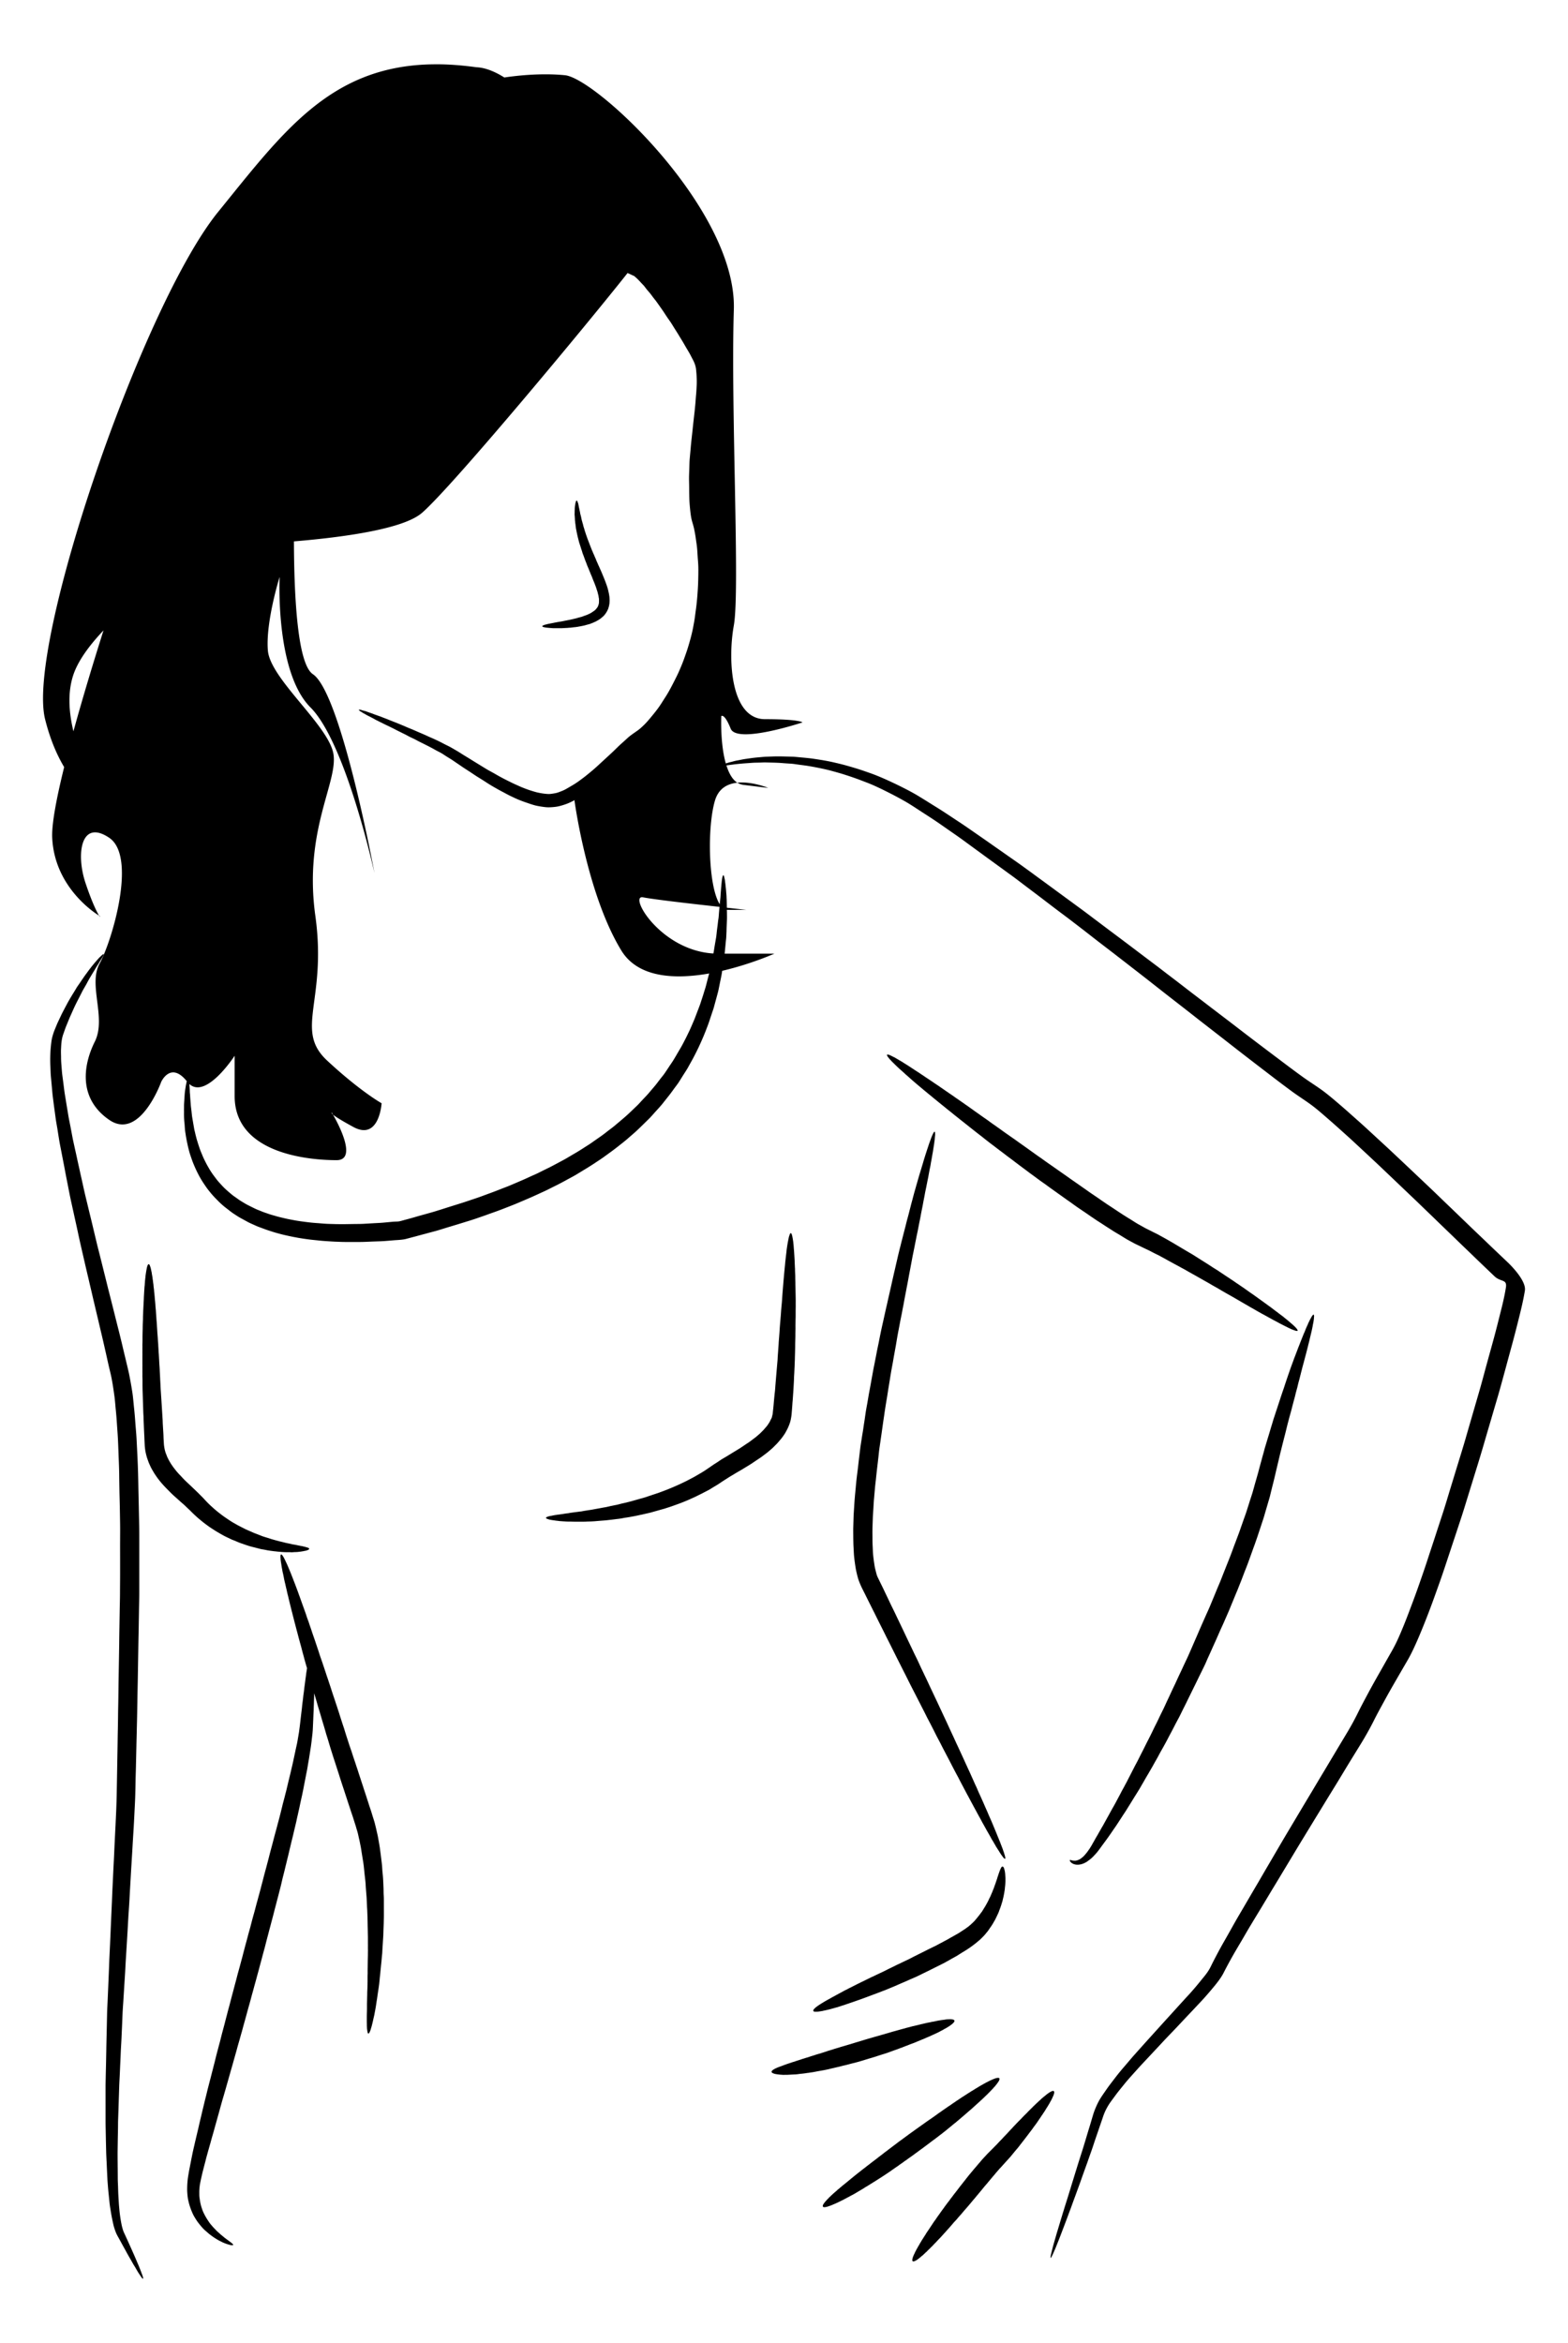 <svg xmlns="http://www.w3.org/2000/svg" viewBox="0 0 327.97 489.87" version="1.0"><path d="M91.06 13.44c-.38.01-.76.01-1.14.02-21 .57-30.84 14.28-44.29 30.84-15.82 19.46-40.16 90.2-36.2 106.06 1.06 4.24 2.48 7.49 3.99 10.02-1.58 6.4-2.63 11.86-2.5 14.76.48 10.52 9.19 15.92 9.8 16.29-.41-.65-1.48-2.75-2.85-6.86-1.98-5.95-1-13.4 4.95-9.43 5.94 3.96.51 21.82-1.97 26.28s1.46 11.41-1.02 16.36c-2.47 4.96-3.46 11.88 2.99 16.34 6.44 4.46 10.9-7.93 10.9-7.93s1.95-4.35 5.34-.15c0 .03-.01.04-.01.06-.03.1-.04.2-.06.31s-.05.23-.08.36c-.02.13-.05.27-.07.41-.02.15-.05.3-.07.46-.03.16-.05.33-.08.51-.02.19-.04.41-.06.61-.01.2-.03.4-.04.62-.02.21-.03.43-.04.66-.02.24-.03.48-.05.73-.01.24-.01.54-.01.81 0 .26-.01.53 0 .81 0 .28-.01.58 0 .87 0 .3.02.65.04.96s.06.62.09.94c.02.33.04.67.07 1.01s.1.72.15 1.07c.05.36.13.75.19 1.11.07.36.16.76.24 1.14.08.37.19.79.29 1.18.1.38.25.85.39 1.24.13.38.28.83.44 1.22.16.4.35.84.53 1.24s.4.84.61 1.24c.2.4.49.89.73 1.28.25.4.55.84.82 1.23.26.39.64.86.95 1.24s.72.84 1.07 1.19c.35.36.74.76 1.12 1.11.37.35.88.76 1.3 1.08.41.31.92.73 1.37 1.02s.98.65 1.46.91.97.53 1.46.8c.49.26 1.09.51 1.61.75.51.24 1.16.46 1.7.66.53.21 1.16.41 1.72.59.56.19 1.23.37 1.8.52.58.16 1.24.3 1.83.43.6.13 1.27.26 1.88.37.6.1 1.28.21 1.9.29.62.09 1.3.16 1.93.22.63.07 1.32.14 1.97.18.64.04 1.34.09 1.99.12.65.02 1.37.06 2.03.06h2c.66 0 1.42.01 2.09-.02.68-.02 1.35-.06 2.04-.08.68-.03 1.43-.04 2.12-.09s1.37-.11 2.07-.17c.69-.05 1.77-.09 2.45-.28.68-.18 1.36-.36 2.05-.54.69-.19 1.39-.38 2.08-.56.69-.19 1.38-.37 2.08-.56s1.46-.44 2.15-.65c.7-.22 1.41-.42 2.11-.64.71-.21 1.41-.43 2.11-.65.71-.21 1.48-.46 2.19-.7.7-.25 1.46-.5 2.17-.76.7-.26 1.41-.5 2.12-.76s1.46-.55 2.17-.83 1.47-.57 2.17-.87 1.39-.59 2.08-.89c.69-.29 1.43-.63 2.11-.94.68-.32 1.42-.64 2.08-.97.66-.34 1.32-.66 1.98-.99.66-.34 1.37-.71 2.01-1.07.64-.35 1.35-.71 1.97-1.09.62-.37 1.23-.75 1.85-1.12.61-.37 1.29-.8 1.89-1.19.59-.4 1.25-.82 1.83-1.23.57-.41 1.14-.83 1.71-1.24.56-.41 1.17-.88 1.71-1.31s1.17-.91 1.68-1.36 1.03-.89 1.54-1.34c.5-.45 1.05-.98 1.53-1.45l1.43-1.4c.47-.46.95-1.04 1.39-1.52s.95-1.04 1.36-1.53c.4-.5.79-1 1.19-1.5.4-.49.83-1.08 1.2-1.59.36-.51.82-1.07 1.15-1.59s.65-1.04.97-1.55c.33-.51.72-1.1 1-1.62.29-.53.58-1.04.86-1.55.28-.52.59-1.11.84-1.63.26-.51.52-1.06.75-1.58.24-.51.48-1.08.7-1.59.21-.51.44-1.07.63-1.58.2-.51.41-1.07.58-1.58.17-.5.33-1.01.5-1.5.16-.5.37-1.06.5-1.55.13-.5.27-1 .4-1.48s.26-.94.38-1.41c.13-.47.23-1.03.33-1.49.09-.47.18-.92.28-1.38.09-.45.2-.97.26-1.41.02-.11.03-.21.05-.31 6.05-1.41 10.92-3.59 10.92-3.59h-10.41l.12-1.21c.04-.39.07-.77.11-1.15.03-.38.1-.81.11-1.18.02-.37.03-.72.05-1.08.01-.35.01-.71.03-1.05.01-.33.03-.67.04-1 .01-.32.04-.68.03-.99 0-.31-.01-.62-.01-.91-.01-.21-.01-.4-.02-.59.05 0 .1.01.15.01h3.92l-4.07-.45c0-.22-.01-.43-.01-.64-.01-.26-.01-.52-.02-.77 0-.24-.02-.49-.03-.72 0-.23-.02-.48-.04-.69-.02-.22-.03-.42-.05-.62-.01-.2-.04-.4-.05-.58-.02-.18-.05-.35-.06-.51-.02-.17-.03-.33-.05-.48l-.06-.41c-.01-.13-.02-.24-.04-.35-.02-.12-.04-.22-.06-.31-.02-.1-.04-.18-.06-.26-.02-.07-.03-.14-.04-.2-.02-.06-.05-.1-.06-.13-.02-.04-.03-.07-.05-.09-.01-.02-.04-.03-.06-.03-.01 0-.02.01-.04.03s-.04.05-.06.09c-.02.03-.03.09-.04.14-.02.06-.05.12-.06.19-.02.08-.03.16-.05.26-.01.09-.03.19-.04.31-.02.11-.03.23-.05.36-.01.13-.02.27-.04.42-.01.15-.03.31-.04.47-.02.16-.03.33-.05.52-.01.18-.03.36-.04.56-.02.2-.03.4-.05.62-.01.21-.02.42-.04.65s-.05.47-.07.72c-.03.24-.06.47-.08.72-2.42-3.84-2.63-16.2-.99-21.69.78-2.58 2.67-3.51 4.68-3.72-1.07-.67-1.78-2.02-2.29-3.61.15-.02.29-.04.46-.06.23-.04.47-.07.74-.1.27-.04.55-.08.87-.11.31-.03.66-.07 1.02-.1.36-.04.72-.06 1.12-.09.4-.02.82-.06 1.27-.09.44-.03.88-.03 1.37-.04s.96-.05 1.49-.03c.53.01 1.07.03 1.64.04.57.02 1.1.04 1.71.09s1.23.09 1.87.13c.65.05 1.27.17 1.95.25.68.09 1.34.17 2.05.3.71.12 1.41.26 2.16.41.74.16 1.44.31 2.21.52s1.54.42 2.33.66c.8.25 1.57.5 2.39.79.82.28 1.61.59 2.45.91.85.32 1.63.65 2.48 1.05.85.39 1.67.8 2.54 1.24s1.7.88 2.58 1.37c.88.48 1.68.97 2.55 1.53.87.57 1.76 1.15 2.66 1.73s1.78 1.16 2.69 1.79c.9.62 1.82 1.27 2.75 1.91.94.65 1.84 1.29 2.78 1.98s1.88 1.38 2.85 2.08c.96.71 1.94 1.42 2.93 2.14s2 1.45 3.01 2.19c1.02.73 1.99 1.46 3.01 2.24 1.02.77 2.06 1.56 3.1 2.34 1.04.79 2.1 1.6 3.16 2.41s2.14 1.61 3.23 2.43c1.09.83 2.16 1.65 3.26 2.5s2.2 1.72 3.32 2.58 2.26 1.73 3.4 2.61c1.13.88 2.28 1.76 3.43 2.66 1.16.89 2.32 1.8 3.49 2.71 1.17.92 2.35 1.85 3.54 2.78s2.39 1.86 3.6 2.8 2.42 1.89 3.64 2.85c1.23.95 2.46 1.91 3.71 2.88 1.24.96 2.5 1.95 3.76 2.93s2.54 1.97 3.82 2.95c1.28.99 2.57 1.97 3.87 2.97s2.65 2.01 3.98 2.99c1.34.99 2.74 1.86 4.09 2.85 1.34 1 2.5 2.04 3.78 3.15s2.5 2.22 3.77 3.36 2.5 2.31 3.77 3.48c1.26 1.18 2.51 2.34 3.77 3.54l3.81 3.63c1.27 1.22 2.55 2.42 3.82 3.65 1.28 1.23 2.57 2.47 3.85 3.72 1.29 1.24 2.59 2.49 3.88 3.74 1.3 1.26 2.61 2.51 3.91 3.77 1.31 1.26 2.64 2.53 3.96 3.79s2.68.54 2.39 2.36-.68 3.44-1.14 5.24c-.45 1.8-.89 3.57-1.38 5.37s-.99 3.58-1.48 5.37-.95 3.56-1.46 5.33-1.02 3.52-1.53 5.28-1.02 3.51-1.52 5.25c-.51 1.75-1.04 3.44-1.57 5.17-.53 1.72-1.05 3.45-1.58 5.16-.52 1.71-1.01 3.38-1.56 5.06-.55 1.69-1.11 3.38-1.65 5.05-.55 1.67-1.1 3.33-1.64 4.99-.54 1.65-1.1 3.25-1.67 4.88s-1.15 3.21-1.76 4.81c-.6 1.6-1.18 3.12-1.84 4.68-.65 1.56-1.24 2.88-2.07 4.34-.83 1.45-1.65 2.91-2.47 4.35s-1.65 2.91-2.42 4.35c-.78 1.45-1.58 2.94-2.29 4.39-.72 1.45-1.42 2.71-2.24 4.08s-1.65 2.74-2.45 4.09c-.81 1.35-1.61 2.7-2.41 4.03s-1.59 2.65-2.37 3.97c-.79 1.31-1.58 2.63-2.35 3.92-.77 1.3-1.54 2.58-2.3 3.86-.76 1.27-1.52 2.55-2.26 3.82-.74 1.26-1.47 2.52-2.2 3.76s-1.44 2.47-2.15 3.69c-.72 1.22-1.43 2.43-2.13 3.63s-1.39 2.38-2.08 3.55c-.69 1.18-1.35 2.38-2.01 3.55-.65 1.16-1.34 2.33-1.96 3.48s-1.25 2.35-1.81 3.5c-.57 1.14-1.21 1.86-2 2.83-.78.97-1.52 1.85-2.34 2.76-.83.9-1.65 1.8-2.45 2.68-.8.89-1.59 1.75-2.38 2.62a2828.6 2828.6 0 00-4.56 5.04c-.73.82-1.47 1.64-2.18 2.44-.71.79-1.4 1.63-2.08 2.42-.68.78-1.37 1.62-1.98 2.42s-1.26 1.62-1.81 2.42-1.18 1.66-1.63 2.49c-.44.83-.88 1.86-1.15 2.73-.26.86-.51 1.72-.76 2.55-.26.83-.5 1.64-.74 2.44-.24.79-.47 1.57-.71 2.33s-.48 1.5-.71 2.23c-.23.72-.45 1.43-.66 2.12-.22.69-.42 1.36-.62 2.01-.21.65-.4 1.3-.59 1.92-.19.61-.37 1.2-.55 1.78s-.36 1.14-.53 1.68c-.17.55-.33 1.08-.49 1.58-.15.51-.3.98-.44 1.45-.14.46-.27.92-.4 1.34-.13.43-.25.83-.37 1.21-.11.39-.22.76-.32 1.11-.1.34-.19.67-.28.97-.09.31-.17.59-.24.86-.07.26-.13.51-.19.74-.06.22-.1.42-.15.6-.04.18-.09.34-.11.47-.03.14-.05.26-.06.36-.02.09-.02.15-.02.2s.01.09.03.09c.02.01.03-.02.06-.06s.07-.09.12-.17c.04-.09.1-.19.16-.31l.21-.45c.07-.17.16-.36.25-.57s.19-.44.29-.69c.11-.26.21-.54.33-.83.12-.3.25-.61.38-.95.13-.33.27-.7.41-1.07.15-.38.29-.77.45-1.18.16-.42.33-.86.5-1.32.17-.45.35-.92.53-1.41.18-.5.38-1.02.58-1.55.19-.54.39-1.09.6-1.66.21-.56.43-1.16.65-1.77.22-.6.45-1.22.68-1.87.23-.64.46-1.31.71-1.99.24-.68.49-1.37.75-2.08.25-.72.51-1.46.78-2.22.27-.75.52-1.52.78-2.31.27-.79.55-1.6.83-2.42s.57-1.65.86-2.51c.28-.86.57-1.51 1.04-2.32s1.01-1.47 1.58-2.26c.57-.78 1.17-1.5 1.8-2.28.63-.79 1.27-1.5 1.96-2.27.7-.78 1.38-1.54 2.11-2.32.74-.78 1.48-1.57 2.23-2.38.76-.8 1.51-1.62 2.29-2.45.78-.82 1.58-1.65 2.38-2.49s1.59-1.7 2.42-2.57c.82-.86 1.65-1.75 2.49-2.64s1.72-1.89 2.52-2.85c.81-.96 1.82-2.19 2.41-3.33.58-1.14 1.17-2.24 1.81-3.38s1.3-2.24 1.98-3.39c.68-1.16 1.33-2.31 2.04-3.47.7-1.17 1.42-2.34 2.14-3.53.71-1.19 1.44-2.39 2.16-3.6.74-1.21 1.48-2.44 2.22-3.67s1.49-2.47 2.24-3.72c.76-1.26 1.51-2.51 2.29-3.78.77-1.27 1.56-2.55 2.34-3.84.79-1.28 1.58-2.58 2.38-3.89s1.61-2.61 2.42-3.94 1.61-2.67 2.43-4.01c.83-1.35 1.67-2.7 2.5-4.06.83-1.37 1.69-2.9 2.42-4.34.72-1.45 1.47-2.81 2.26-4.25.78-1.44 1.57-2.83 2.4-4.26.83-1.44 1.67-2.88 2.51-4.33s1.62-3.19 2.29-4.75c.66-1.56 1.33-3.2 1.94-4.8.62-1.59 1.22-3.25 1.8-4.88.59-1.63 1.18-3.3 1.73-4.96.55-1.65 1.1-3.32 1.65-4.98.56-1.67 1.11-3.35 1.67-5.04.56-1.68 1.08-3.42 1.61-5.13s1.06-3.43 1.59-5.15c.54-1.72 1.07-3.48 1.58-5.22.51-1.75 1.02-3.5 1.54-5.26.51-1.75 1.03-3.51 1.55-5.28.51-1.77 1-3.6 1.49-5.39.48-1.79.97-3.58 1.46-5.38s.95-3.63 1.4-5.43.92-3.77 1.21-5.59-2.26-4.64-3.59-5.91c-1.32-1.26-2.64-2.5-3.95-3.76s-2.63-2.51-3.93-3.76-2.59-2.5-3.88-3.74c-1.29-1.23-2.57-2.47-3.85-3.7s-2.59-2.45-3.86-3.66c-1.28-1.21-2.56-2.42-3.83-3.61-1.26-1.2-2.56-2.39-3.83-3.56s-2.55-2.36-3.82-3.5c-1.28-1.13-2.57-2.3-3.86-3.41-1.28-1.1-2.67-2.3-4.02-3.29-1.36-.98-2.78-1.86-4.12-2.83s-2.63-1.93-3.94-2.92-2.61-1.96-3.9-2.94c-1.29-.97-2.55-1.93-3.82-2.9s-2.52-1.94-3.78-2.9c-1.25-.95-2.49-1.9-3.73-2.84-1.23-.95-2.47-1.89-3.69-2.82s-2.41-1.86-3.61-2.78c-1.2-.91-2.39-1.82-3.57-2.73-1.19-.9-2.38-1.79-3.54-2.67-1.17-.88-2.32-1.76-3.47-2.62-1.15-.87-2.3-1.72-3.43-2.57s-2.24-1.69-3.35-2.52c-1.1-.84-2.23-1.68-3.33-2.48-1.1-.81-2.18-1.6-3.26-2.39s-2.15-1.58-3.2-2.35c-1.06-.77-2.1-1.53-3.13-2.29-1.03-.75-2.09-1.52-3.11-2.24-1.03-.72-2.04-1.42-3.04-2.13-1.01-.7-1.99-1.39-2.97-2.08-.98-.68-1.95-1.35-2.91-2.02-.95-.66-1.93-1.34-2.87-1.96-.95-.62-1.87-1.24-2.79-1.84-.92-.61-1.88-1.21-2.79-1.77-.91-.57-1.8-1.13-2.69-1.67-.88-.55-1.85-1.09-2.74-1.55-.9-.46-1.82-.93-2.7-1.34-.88-.42-1.78-.83-2.64-1.2-.87-.37-1.79-.74-2.65-1.03-.85-.3-1.72-.6-2.55-.86-.83-.25-1.67-.5-2.48-.72-.8-.22-1.63-.41-2.4-.59-.78-.18-1.6-.33-2.35-.46-.75-.12-1.51-.24-2.23-.34-.71-.09-1.45-.16-2.14-.22-.68-.06-1.39-.15-2.03-.16-.65-.02-1.27-.03-1.88-.05-.6-.01-1.23-.01-1.8 0l-1.63.06c-.53.02-1.05.08-1.54.12-.48.04-.97.09-1.42.15-.44.06-.87.12-1.26.18-.4.05-.79.13-1.14.2s-.69.13-1 .19c-.32.07-.62.16-.89.23-.27.06-.52.12-.74.19-.17.05-.32.1-.47.14-1.21-4.22-.94-9.9-.94-9.9s.65-.64 1.96 2.63 15.03-1.31 15.03-1.31-.66-.67-7.85-.67c-7.18 0-7.82-12.42-6.52-19.61 1.31-7.19-.65-45.09 0-66 .66-20.91-28.77-48.37-35.31-49.02-5.18-.52-10.59.15-12.69.47-2.06-1.29-4.05-2.07-5.84-2.14-3.06-.42-5.91-.63-8.59-.62zm63.17 150.2c.36.23.78.39 1.23.45 5.22.65 5.22.64 5.22.64s-3.37-1.4-6.45-1.09zM20.72 191.43c.18.29.29.36.13.06l-.13-.06zM131.27 57.08l1.43.66c.17.17.37.33.55.5.23.22.42.42.65.67.22.24.45.48.69.73.24.26.42.53.65.82.23.28.48.56.72.85s.44.59.68.9.49.6.72.93c.24.33.47.66.71 1 .25.35.48.69.73 1.05.24.36.48.74.73 1.11s.53.75.79 1.14c.25.38.45.71.7 1.12.26.4.53.84.79 1.25.25.42.5.83.76 1.25.27.43.5.84.76 1.29.25.44.53.89.79 1.34.27.46.48.9.73 1.37.25.48.39.76.56 1.29.16.52.18.84.23 1.4.06.56.07 1.04.09 1.61s0 1.02-.03 1.61c-.03.58-.06 1.13-.12 1.72-.05.59-.09 1.19-.14 1.79-.06.6-.11 1.17-.18 1.78s-.14 1.24-.21 1.86-.14 1.25-.2 1.88l-.21 1.9c-.07.64-.14 1.33-.19 1.98l-.18 1.96c-.06.66-.07 1.41-.09 2.08s-.06 1.39-.06 2.07.03 1.36.03 2.05c0 .68.01 1.4.03 2.09.02.7.08 1.5.15 2.2s.17 1.64.34 2.33.39 1.29.53 1.99c.14.71.26 1.32.35 2.04.1.72.21 1.35.27 2.08s.09 1.48.15 2.21c.06.74.1 1.34.1 2.09 0 .74-.01 1.46-.03 2.21s-.05 1.44-.1 2.2c-.05.75-.1 1.45-.18 2.21-.07.76-.16 1.47-.27 2.23-.1.76-.18 1.45-.32 2.21s-.26 1.44-.44 2.2-.36 1.43-.58 2.18c-.22.76-.42 1.41-.68 2.14-.26.74-.49 1.41-.78 2.13s-.56 1.35-.88 2.05c-.33.7-.64 1.31-.99 1.99s-.67 1.29-1.05 1.95-.77 1.24-1.17 1.87c-.4.64-.73 1.14-1.18 1.73-.45.6-.87 1.1-1.34 1.67s-.85 1.01-1.37 1.52c-.53.51-.87.84-1.46 1.25-.6.42-1.39.95-1.92 1.43-.53.49-1.05.95-1.58 1.43-.52.48-1.04 1.01-1.55 1.49-.51.49-1.01.94-1.52 1.41l-1.52 1.4c-.5.46-.96.88-1.49 1.31-.52.43-.98.82-1.52 1.23-.53.4-1 .76-1.55 1.13s-1.04.65-1.61.98c-.56.33-.92.55-1.52.78s-.89.37-1.52.47c-.62.1-.92.17-1.55.12-.62-.05-1.09-.12-1.69-.24s-1.03-.26-1.61-.44-1.07-.36-1.62-.58c-.56-.21-1.02-.44-1.55-.67-.54-.24-1.01-.47-1.52-.73a41.375 41.375 0 01-2.9-1.55c-.47-.27-.96-.53-1.43-.79-.46-.27-.89-.54-1.34-.81-.45-.28-.86-.53-1.3-.8s-.88-.55-1.31-.81c-.43-.27-.84-.51-1.26-.77-.41-.26-.84-.54-1.25-.78s-.82-.48-1.22-.71-.89-.46-1.29-.66c-.4-.21-.77-.4-1.16-.6-.39-.19-.83-.39-1.21-.57-.39-.18-.77-.33-1.14-.5s-.74-.35-1.11-.5c-.36-.16-.72-.31-1.07-.46s-.67-.3-1.01-.44c-.33-.15-.69-.28-1.02-.42-.32-.13-.62-.27-.92-.4-.31-.12-.63-.26-.92-.38s-.59-.24-.87-.35-.57-.22-.84-.33c-.27-.1-.52-.21-.77-.31s-.51-.2-.75-.29-.46-.18-.68-.27c-.22-.08-.46-.16-.66-.23-.21-.08-.4-.14-.59-.21-.2-.07-.36-.14-.54-.21-.17-.06-.35-.12-.51-.17-.16-.06-.33-.12-.47-.17-.15-.05-.26-.1-.39-.14-.13-.05-.24-.06-.35-.09-.11-.04-.25-.07-.34-.09-.1-.03-.16-.07-.24-.09-.07-.02-.14-.02-.2-.03s-.11-.03-.15-.03h-.09c-.02.01-.05.02-.06.03 0 .01.02.04.03.06s.03.03.06.06.07.08.12.12c.05.03.08.07.15.11.06.05.15.07.23.12s.17.14.27.19c.1.06.22.12.34.18.11.07.22.13.35.21.13.07.29.15.44.23s.31.15.48.24c.16.09.33.17.51.27.18.09.36.2.56.31l.64.32c.21.11.42.21.65.32.22.12.48.24.72.36s.48.23.74.35c.25.13.54.27.81.4s.51.27.8.41c.28.15.6.3.9.45.29.15.6.3.91.45.31.16.63.34.96.51.33.16.65.3.99.47s.68.37 1.03.54c.35.18.72.35 1.08.54.36.18.73.36 1.1.56.38.19.73.39 1.11.6.38.22.77.4 1.17.62.39.22.7.44 1.09.69s.79.48 1.19.74.79.54 1.2.81l1.22.83c.42.28.86.56 1.29.84s.87.58 1.31.87.92.57 1.37.86c.46.28.89.58 1.36.87s1 .61 1.49.88c.49.28 1.03.58 1.54.84.5.27 1.05.57 1.57.82.53.25 1.12.54 1.67.76.55.23 1.19.46 1.76.65.57.2 1.27.44 1.87.58.6.13 1.39.26 2.01.32.62.07 1.57 0 2.2-.09.63-.08 1.55-.37 2.15-.59.55-.2 1.24-.54 1.79-.84l-.12.12s2.61 19.61 9.8 31.37c3.54 5.79 11.36 6.04 18.38 4.8-.04.18-.11.36-.16.56-.12.45-.23.9-.35 1.36s-.21.84-.36 1.31c-.15.46-.29.94-.44 1.42-.15.47-.32.95-.47 1.44-.16.49-.32.89-.5 1.37-.19.49-.38 1-.57 1.49-.18.5-.37.93-.59 1.44-.21.5-.41.95-.64 1.46-.24.5-.46.96-.71 1.47-.26.51-.5.98-.77 1.49s-.53.94-.83 1.45c-.3.5-.59 1.02-.9 1.53-.3.52-.59.93-.93 1.43-.33.51-.67 1.01-1.01 1.52-.35.52-.7.91-1.08 1.41-.38.49-.68.91-1.09 1.4-.41.48-.83.97-1.24 1.46-.42.49-.81.88-1.26 1.36-.45.47-.8.9-1.28 1.35-.48.46-.96.92-1.45 1.38-.48.46-.91.84-1.43 1.28-.51.44-1.03.87-1.55 1.31-.52.45-1 .79-1.55 1.21-.54.43-1.02.8-1.59 1.2s-1.15.8-1.73 1.21c-.57.41-1.11.73-1.71 1.12s-1.12.71-1.74 1.08c-.62.36-1.25.73-1.87 1.1-.63.37-1.21.66-1.85 1.01-.64.34-1.23.66-1.89.99-.66.32-1.33.65-1.99.98-.66.34-1.28.59-1.96.9-.68.32-1.32.61-2.01.9-.69.3-1.38.59-2.08.89s-1.36.53-2.06.81c-.71.28-1.37.54-2.09.8-.71.26-1.41.52-2.12.78s-1.37.47-2.08.71-1.36.46-2.07.68c-.7.22-1.4.44-2.11.66-.7.22-1.41.45-2.11.67-.69.21-1.32.42-2.02.61-.7.2-1.39.39-2.08.58s-1.38.4-2.06.59c-.69.19-1.38.37-2.06.56-.67.19-1.03.12-1.72.18-.7.06-1.38.13-2.07.19s-1.32.08-2 .12l-2.04.12c-.68.04-1.27.03-1.93.04l-2 .03c-.66.01-1.25 0-1.9-.01-.65-.02-1.25-.03-1.89-.06s-1.22-.09-1.86-.14c-.63-.04-1.19-.09-1.81-.16s-1.18-.15-1.79-.23c-.61-.09-1.13-.17-1.72-.29-.6-.11-1.12-.21-1.7-.35s-1.08-.25-1.64-.41c-.56-.17-1.03-.28-1.58-.47-.54-.2-1.01-.33-1.53-.55s-.95-.36-1.45-.61c-.5-.24-.99-.49-1.47-.73-.49-.25-.86-.5-1.32-.77s-.78-.53-1.21-.83c-.43-.29-.72-.51-1.1-.84-.39-.33-.73-.63-1.1-.97-.36-.34-.61-.62-.94-.98s-.57-.62-.86-1c-.28-.38-.54-.71-.81-1.09-.26-.38-.45-.66-.68-1.05-.22-.39-.43-.73-.63-1.12s-.37-.72-.55-1.11c-.18-.38-.31-.73-.47-1.1-.16-.38-.27-.66-.4-1.04-.12-.37-.24-.71-.35-1.07-.11-.37-.22-.69-.31-1.05s-.18-.67-.25-1.02c-.08-.35-.17-.64-.22-.97-.06-.34-.11-.66-.17-.98-.05-.32-.11-.64-.16-.94-.05-.31-.1-.55-.13-.84-.03-.3-.06-.58-.09-.86s-.07-.55-.1-.81-.05-.48-.06-.72c-.02-.25-.05-.5-.06-.73-.02-.23-.03-.45-.05-.66-.01-.22-.02-.42-.04-.62s-.04-.36-.04-.55c-.01-.18-.01-.35-.02-.51a38.6 38.6 0 00-.06-.89c0-.06-.01-.12-.01-.17 3.54 3.23 9.47-5.91 9.47-5.91v8.44c0 12.39 16.37 13.39 21.32 13.39 4.62 0-.07-8.35-.75-9.52-.48-.4-.24-.41-.24-.41s.19.32.24.41c.46.38 1.58 1.12 4.24 2.57 5.45 2.97 5.93-4.95 5.93-4.95s-4.46-2.48-11.39-8.92c-6.94-6.45.01-12.41-2.47-30.25-2.48-17.85 4.77-27.92 3.78-33.87-.99-5.94-13.21-15.67-13.71-21.61-.5-5.95 2.46-15.4 2.46-15.4s-.98 19.85 6.45 27.29c7.44 7.43 13.39 34.67 13.39 34.67s-6.94-37.66-12.89-41.62c-3.14-2.1-3.92-15.54-3.96-27.76 10.84-.91 22.95-2.64 26.78-5.96 6.38-5.53 34.48-39.36 43.01-50.15zm-10.65 47.57c-.01 0-.02.01-.03.01-.01.01-.02.01-.03.02l-.03.03c-.01.01-.01.03-.02.04l-.03.06c0 .02-.02.04-.03.06 0 .02-.02.05-.03.07 0 .03 0 .06-.01.09s-.02.07-.03.11c-.01.03-.02.06-.03.1s-.01.09-.01.13c-.01.04-.03.09-.03.13-.01.05-.01.09-.02.14 0 .05-.02.09-.03.15 0 .05-.01.1-.01.16-.01.05-.01.12-.02.17 0 .06-.01.15-.01.21v.19c0 .07-.01.14-.02.21v.43c0 .07-.01.16-.01.23v.24c0 .08.02.2.03.28 0 .08.01.18.01.27.01.08.01.16.02.25 0 .09.01.19.01.28l.03.28c.01.09.02.22.03.32s.03.2.05.3c.01.1.01.19.03.29.01.1.02.21.04.31.01.11.03.22.04.33.02.1.06.24.08.35s.03.22.06.33c.02.11.05.22.07.33.02.12.05.23.07.34.03.12.06.27.09.39.03.11.06.23.09.35l.09.36.1.39c.04.12.08.25.12.37.04.13.08.25.12.37.04.13.08.25.12.37.04.13.07.26.12.38.04.13.09.26.13.39s.07.27.12.4c.04.13.11.29.16.42s.1.27.15.4c.05.14.09.27.14.4s.1.27.15.4c.05.14.11.26.16.4.06.13.1.27.15.41s.12.29.18.43c.05.14.12.27.18.41.05.14.1.28.16.42s.12.28.17.42c.06.14.12.29.18.43s.12.27.18.41c.06.15.1.29.16.43l.18.45.18.42c.05.15.1.27.16.42.05.15.11.29.16.44s.09.26.13.41c.05.15.1.29.15.45.05.15.07.23.1.38.04.15.08.3.12.46.04.15.04.21.06.37.02.15.05.2.06.35s.01.23.01.38c0 .16 0 .24-.01.39s.01.1-.03.25c-.04.14-.04.18-.09.32s-.07.18-.13.31-.03.08-.12.19c-.09.12-.11.16-.21.27-.09.11-.11.14-.22.24-.1.09-.15.12-.26.2-.11.09-.17.12-.28.19-.12.08-.18.13-.3.2-.12.06-.17.1-.29.16s-.21.09-.33.15c-.12.05-.17.08-.29.13-.13.04-.25.09-.37.13s-.25.09-.37.13c-.12.05-.16.07-.28.11-.12.03-.25.07-.37.1s-.24.06-.35.09c-.12.03-.23.07-.34.1-.12.04-.18.05-.3.08-.11.02-.23.06-.34.08-.11.03-.23.05-.34.08-.11.02-.21.05-.32.07-.11.03-.18.04-.28.06-.11.02-.21.04-.31.06-.11.02-.21.04-.31.06l-.3.06c-.1.02-.2.04-.29.06-.1.02-.19.04-.28.06-.1.01-.16.03-.25.04-.09.02-.18.03-.27.04-.09.02-.18.03-.27.05-.08.01-.16.03-.25.04-.08.02-.17.03-.25.05-.08.01-.14.03-.22.04-.07.02-.16.03-.23.05-.08.01-.14.03-.21.04s-.12.03-.19.04c-.07.02-.14.02-.21.03-.06.02-.13.04-.19.05l-.18.03c-.06.01-.11.02-.16.03-.06.01-.11.03-.16.04l-.15.03c-.05.01-.1.03-.15.05-.04.01-.07.01-.12.03-.04.01-.09.01-.13.02-.04.02-.07.02-.1.03-.04.02-.06.04-.09.05l-.09.03c-.03.01-.05.02-.07.03-.03.01-.04.02-.06.03s-.05.02-.06.03c-.02.01-.03.02-.05.03-.01.01-.02.02-.02.03l-.02.02v.06l.03.03.03.03c.01.01.03.02.04.03l.06.03c.02.01.04.01.06.02.03 0 .05.02.08.03.02 0 .05 0 .08.01l.11.03c.03.01.08.01.12.02.03 0 .07.02.11.02.05.01.09.01.14.02.04.01.08.01.13.01.05.01.11.01.16.02.05 0 .11.01.16.01.06.01.12.01.18.02.06 0 .12.01.18.01.06.01.12.01.19.02.07 0 .14.01.21.01.07.01.15.02.22.02h1.72c.1 0 .22-.01.31-.02.1 0 .2-.01.3-.01.1-.01.19-.01.29-.02.1 0 .2-.01.3-.01l.31-.03c.1-.01.22-.01.32-.02.11 0 .26-.03.37-.04s.22-.03.33-.04c.11-.02.22-.02.34-.03.11-.02.23-.03.35-.05.12-.01.28-.05.4-.07l.35-.06c.12-.02.24-.05.36-.07.12-.03.24-.05.37-.08.12-.02.32-.08.44-.12.12-.03.24-.06.37-.1.12-.03.25-.07.38-.1.13-.04.32-.12.44-.17.13-.04.29-.12.42-.17.12-.06.3-.13.43-.19.12-.07.3-.17.42-.24s.32-.18.43-.27c.12-.08.29-.21.4-.31.11-.09.3-.25.4-.35s.25-.3.34-.41c.09-.12.28-.42.35-.55s.18-.36.24-.5c.05-.14.12-.39.16-.53.04-.15.1-.49.12-.64.01-.15.02-.38.03-.53 0-.15-.01-.38-.02-.53 0-.15-.03-.41-.06-.56-.02-.15-.06-.41-.1-.56-.03-.15-.07-.3-.1-.46-.04-.15-.09-.38-.14-.53-.04-.15-.1-.3-.14-.46-.05-.15-.13-.35-.18-.5s-.11-.29-.16-.44c-.06-.15-.13-.34-.19-.49-.06-.14-.12-.3-.18-.44-.06-.15-.12-.28-.18-.43-.06-.14-.12-.3-.18-.44l-.19-.44c-.06-.14-.13-.28-.19-.42s-.12-.27-.18-.41-.13-.28-.19-.41c-.06-.14-.11-.28-.18-.42-.06-.13-.11-.24-.17-.38-.06-.13-.11-.28-.16-.41-.06-.14-.12-.27-.18-.4s-.11-.25-.16-.39l-.18-.39c-.06-.13-.11-.26-.16-.39-.06-.12-.1-.21-.15-.34-.05-.12-.1-.25-.15-.38s-.1-.24-.15-.37c-.04-.12-.1-.25-.14-.37-.05-.12-.09-.25-.14-.37-.04-.12-.1-.25-.14-.37-.05-.11-.09-.23-.14-.35-.04-.12-.07-.18-.11-.3-.04-.11-.08-.23-.12-.35-.04-.11-.08-.23-.12-.34s-.07-.2-.1-.31c-.04-.11-.07-.21-.11-.32-.03-.11-.07-.22-.1-.33-.03-.1-.06-.22-.09-.32-.03-.11-.06-.16-.09-.27l-.09-.31c-.02-.1-.04-.21-.07-.31s-.06-.2-.09-.29c-.03-.1-.05-.19-.07-.28-.03-.1-.06-.16-.08-.25-.02-.1-.03-.18-.06-.27-.02-.09-.03-.18-.05-.27-.02-.08-.04-.18-.06-.26l-.06-.25c-.02-.08-.05-.11-.06-.19-.02-.08-.03-.16-.05-.24-.01-.08-.02-.16-.04-.24-.01-.07-.03-.13-.04-.2-.02-.07-.03-.14-.05-.21-.01-.07-.03-.14-.04-.21-.02-.06-.02-.11-.03-.17-.02-.06-.04-.11-.05-.16l-.03-.17-.03-.16c-.01-.05-.01-.1-.02-.15-.02-.05-.02-.1-.03-.14-.01-.05-.02-.1-.03-.14l-.03-.12c-.01-.03-.04-.06-.05-.1l-.03-.1-.03-.09c-.01-.03-.02-.05-.03-.07-.01-.03-.02-.04-.03-.06s-.02-.05-.03-.06c0-.02-.01-.02-.02-.03l-.03-.03c-.01-.01-.02-.01-.03-.02-.01 0-.02-.01-.03-.01zM21.65 131.8c-2.01 6.33-4.3 13.87-6.29 21.1-.97-4.02-1.26-8.24.03-11.95 1.03-2.94 3.36-6.09 6.26-9.15zm112.6 55.78c.08-.01.18.01.28.03 2.33.46 10.53 1.39 15.97 1.99l-.03.29c-.03.28-.05.58-.08.87-.02.3-.04.59-.07.9-.02.31-.08.58-.12.9-.04.33-.07.67-.12 1.01-.04.33-.09.68-.13 1.03s-.07.71-.12 1.08c-.04.36-.11.68-.17 1.06-.07.38-.13.76-.2 1.15-.06.39-.12.79-.19 1.2-.01.09-.04.17-.06.26-10.8-.65-17.42-11.64-14.96-11.77zm-112.66 11.9c-.03.02-.07.06-.12.09-.05.04-.11.09-.17.15-.07.06-.15.14-.24.22-.09.09-.19.17-.3.28-.1.11-.22.24-.33.37-.12.14-.25.29-.39.44-.13.16-.28.32-.43.51-.15.18-.32.38-.48.59-.16.2-.33.43-.51.66-.17.23-.35.48-.54.74-.19.25-.4.54-.59.82-.2.29-.4.58-.61.89-.2.31-.42.62-.65.94-.22.33-.44.72-.66 1.08s-.45.72-.68 1.11c-.23.38-.48.81-.71 1.22-.22.42-.46.86-.69 1.3s-.49.92-.71 1.39-.45.95-.68 1.44c-.23.5-.44 1.05-.66 1.57s-.45 1.27-.58 1.84c-.12.58-.19 1.3-.25 1.91s-.08 1.29-.1 1.93c-.02.63 0 1.36.03 2.02s.04 1.38.1 2.05c.06.68.13 1.37.19 2.07.07.69.12 1.45.21 2.17.09.71.18 1.43.28 2.17.1.73.2 1.47.3 2.22.1.76.25 1.55.38 2.32.12.77.24 1.54.37 2.33s.3 1.63.46 2.44c.15.8.31 1.61.47 2.43s.31 1.64.47 2.48.34 1.7.5 2.55c.17.86.34 1.76.53 2.63s.38 1.74.58 2.63c.19.88.39 1.78.59 2.68s.39 1.81.59 2.73.42 1.86.63 2.79c.22.93.43 1.87.65 2.82.22.94.44 1.89.67 2.85.22.96.45 1.93.68 2.9.22.98.46 1.97.69 2.95.23.99.47 1.98.71 2.99.23 1 .47 2.01.71 3.02s.47 2.01.7 3.04c.24 1.03.46 2.07.7 3.11.23 1.05.5 2.01.69 3.07.2 1.07.35 2.08.5 3.16.16 1.08.22 2.1.33 3.2s.19 2.13.26 3.25c.08 1.11.16 2.19.21 3.32s.09 2.25.13 3.39c.05 1.14.09 2.23.11 3.38.01 1.15.03 2.31.05 3.47s.06 2.31.08 3.48l.06 3.53c.02 1.18 0 2.31 0 3.5-.01 1.18 0 2.37 0 3.57v3.6c0 1.2-.02 2.4-.02 3.61s-.04 2.4-.06 3.62l-.06 3.64c-.02 1.21-.04 2.41-.05 3.62l-.06 3.6-.06 3.57c-.02 1.18-.03 2.38-.05 3.55-.01 1.18-.04 2.35-.06 3.52-.01 1.16-.03 2.32-.05 3.48-.03 1.16-.04 2.32-.06 3.47l-.06 3.42-.06 3.41-.06 3.35c-.02 1.11-.06 2.18-.1 3.29l-.15 3.29c-.06 1.09-.11 2.16-.16 3.24-.06 1.08-.1 2.17-.15 3.24-.05 1.06-.11 2.11-.16 3.17l-.15 3.16c-.05 1.04-.09 2.07-.13 3.1-.05 1.02-.09 2.05-.14 3.06-.04 1.02-.09 2.03-.13 3.03s-.09 2-.13 2.98c-.05.98-.09 1.95-.14 2.92-.04.97-.07 1.94-.11 2.89l-.12 2.84-.12 2.8c-.04.92-.1 1.85-.12 2.76l-.06 2.7-.06 2.64c-.02.89-.04 1.73-.05 2.58-.02.86-.03 1.71-.05 2.54l-.06 2.48c-.01.82-.04 1.65-.04 2.45V443.24c0 .74.01 1.49.03 2.21.01.72.03 1.42.04 2.12.02.7.03 1.39.05 2.07.01.68.05 1.38.08 2.04.04.65.06 1.29.09 1.93l.09 1.87c.03.61.09 1.24.13 1.83.05.59.11 1.19.17 1.76.06.56.11 1.11.17 1.65s.16 1.09.24 1.61c.08.51.18 1.06.28 1.55s.21 1 .32 1.46c.12.46.3.97.46 1.39.16.41.43.88.64 1.25.2.37.4.73.59 1.08s.38.69.56 1.02c.18.32.35.62.51.93.17.3.33.59.49.87.16.27.31.54.46.79.14.26.28.5.41.73.13.22.27.43.39.63.11.2.23.4.33.58.11.17.2.35.3.5.09.15.18.28.27.41.08.13.16.24.23.34s.12.19.18.27c.05.07.1.13.15.17.04.05.08.09.11.11s.05.02.06.01c.02-.01.03-.02.03-.06 0-.03 0-.08-.01-.15-.01-.06-.04-.14-.06-.23-.03-.09-.05-.18-.09-.3-.04-.11-.1-.24-.15-.38s-.11-.31-.17-.47c-.07-.17-.13-.34-.21-.53-.08-.2-.16-.41-.25-.62-.09-.22-.19-.45-.3-.7l-.32-.76c-.12-.27-.24-.55-.37-.85-.13-.29-.26-.58-.4-.9-.14-.31-.29-.65-.44-.98-.15-.34-.31-.69-.47-1.05-.17-.36-.33-.72-.51-1.11-.17-.38-.34-.68-.47-1.11-.13-.42-.23-.79-.32-1.25s-.17-.9-.24-1.39-.13-.94-.18-1.46c-.04-.52-.1-1.02-.13-1.56s-.07-1.1-.1-1.67-.04-1.11-.06-1.7-.06-1.15-.06-1.77c0-.61-.01-1.24-.01-1.87-.01-.64-.01-1.29-.02-1.95 0-.66-.01-1.28 0-1.96l.03-2.07c.01-.7.03-1.4.04-2.12.02-.72.01-1.43.03-2.17.03-.74.05-1.5.08-2.26.02-.76.05-1.52.07-2.3.03-.78.05-1.58.08-2.38.02-.79.07-1.57.11-2.39.04-.81.07-1.64.11-2.48.04-.83.08-1.68.11-2.53.04-.86.1-1.71.14-2.59l.12-2.64c.04-.89.07-1.78.11-2.68.04-.91.11-1.8.17-2.72.05-.92.12-1.85.17-2.79l.18-2.83c.06-.95.1-1.92.16-2.89l.18-2.92.18-2.98c.06-1 .11-2 .17-3.01.06-1.02.14-2.05.2-3.07.06-1.03.11-2.06.17-3.1l.18-3.14c.06-1.06.13-2.11.19-3.18.07-1.06.13-2.15.19-3.23.07-1.08.13-2.15.2-3.25.06-1.09.12-2.21.17-3.32.06-1.1.12-2.24.15-3.36s.05-2.25.07-3.38c.03-1.13.07-2.25.09-3.39.03-1.14.05-2.29.08-3.44.02-1.15.06-2.29.08-3.45.03-1.16.06-2.33.08-3.5l.06-3.53c.02-1.17.05-2.35.07-3.54l.06-3.57.06-3.6c.02-1.2.05-2.4.07-3.61l.06-3.65c.02-1.22.06-2.46.06-3.67v-10.8c0-1.19 0-2.41-.03-3.59-.02-1.18-.05-2.34-.07-3.51-.03-1.17-.05-2.34-.08-3.5-.02-1.16-.04-2.3-.07-3.45s-.08-2.35-.13-3.48c-.06-1.14-.11-2.27-.17-3.4-.05-1.12-.16-2.29-.25-3.41-.08-1.11-.17-2.29-.29-3.39s-.2-2.27-.37-3.35-.37-2.23-.58-3.29c-.2-1.06-.49-2.18-.73-3.22-.25-1.04-.5-2.07-.74-3.1-.24-1.02-.5-2.07-.75-3.08-.26-1.01-.51-2.01-.76-3.01s-.5-2-.75-2.98c-.25-.99-.49-1.95-.74-2.92-.24-.97-.48-1.94-.72-2.9-.24-.95-.47-1.9-.71-2.84-.23-.94-.47-1.88-.71-2.81-.23-.92-.44-1.83-.66-2.74s-.43-1.82-.65-2.72c-.21-.89-.44-1.79-.65-2.67s-.42-1.74-.63-2.61c-.21-.86-.39-1.7-.58-2.55-.18-.85-.38-1.69-.56-2.52-.18-.84-.37-1.67-.55-2.48-.17-.82-.35-1.63-.53-2.42-.17-.8-.35-1.55-.5-2.34-.15-.78-.29-1.56-.44-2.33-.15-.76-.3-1.47-.43-2.22-.12-.76-.25-1.5-.37-2.23s-.23-1.45-.35-2.16-.19-1.37-.28-2.06c-.09-.7-.18-1.38-.27-2.05-.08-.68-.12-1.28-.17-1.94-.06-.65-.09-1.21-.09-1.84-.01-.64-.04-1.19 0-1.8.03-.61.05-1.1.14-1.68.1-.59.19-.96.39-1.49.19-.54.35-1.03.56-1.54.2-.5.41-.99.6-1.47.2-.49.41-.92.61-1.38.2-.45.39-.87.59-1.3.2-.42.4-.81.6-1.21.21-.39.4-.77.59-1.15.2-.37.35-.71.55-1.06.2-.34.39-.68.58-1 .18-.32.34-.65.51-.95s.32-.57.49-.84c.16-.27.32-.53.47-.78s.3-.48.43-.71c.13-.22.26-.43.38-.63.13-.2.25-.39.36-.56.11-.18.2-.35.29-.5.09-.16.19-.29.27-.42s.14-.23.2-.34c.06-.1.11-.2.15-.28s.08-.16.1-.22c.03-.06.04-.1.05-.13 0-.04 0-.06-.02-.08-.01-.01-.04-.01-.07 0zm164 21c-.02.01-.04.02-.05.03-.01.02-.01.04-.01.06s-.01.05 0 .07c0 .03.03.06.04.09l.06.12c.03.04.06.07.09.12s.08.11.12.16l.13.16c.05.06.1.13.16.2.06.06.13.12.19.19.07.07.14.16.21.23.08.08.15.16.24.24.08.08.17.16.26.25s.18.19.28.28c.1.1.21.2.31.3.11.1.21.2.33.31l.35.32c.12.11.26.22.39.34.12.12.26.23.39.35.14.13.27.26.42.39l.44.38c.15.13.3.28.46.41.15.14.31.28.47.42s.33.28.5.43c.17.14.35.3.53.45s.36.31.55.46l.56.47c.19.16.39.33.59.49s.4.33.6.5l.62.5c.21.17.42.36.64.53.21.18.44.35.66.54.22.18.44.36.67.54.22.19.46.37.69.56s.47.38.71.58l.72.57c.25.2.5.41.75.61s.5.4.76.6c.25.21.5.4.76.61.26.2.53.42.8.63s.53.42.8.64c.27.21.55.43.82.65.28.21.55.43.83.65s.57.44.86.66c.28.22.56.45.85.68.29.22.58.45.87.68.3.23.62.46.92.69s.59.46.9.69c.3.23.62.46.93.7.31.23.61.47.93.71.31.23.62.47.94.7.32.24.64.49.96.73s.63.48.96.72c.32.24.66.49.99.74.33.24.65.49.99.74.33.24.66.48 1 .73.33.25.69.51 1.03.76.34.24.69.49 1.04.73.34.25.69.51 1.04.76l1.05.75c.35.25.69.5 1.05.75.35.25.72.51 1.08.77.35.25.71.5 1.07.75.36.26.72.53 1.08.78.36.26.75.52 1.12.77l1.11.75c.36.25.74.51 1.1.76.37.24.76.52 1.13.76.36.24.74.47 1.1.71.37.24.73.48 1.09.71.37.23.72.46 1.08.69.36.24.79.48 1.15.7.37.21.72.44 1.08.66s.78.48 1.15.68.73.39 1.09.59c.37.2.84.41 1.21.59s.73.36 1.09.53c.37.18.7.32 1.05.5.36.19.71.37 1.06.55.36.18.66.31 1.01.5.34.19.69.38 1.03.56.34.19.67.38 1 .56.34.18.68.37 1.01.55s.66.35.99.53c.32.18.65.36.97.53s.6.34.92.52c.31.18.63.35.94.53.31.17.61.34.91.51.31.18.62.35.92.52s.59.34.88.5c.3.17.57.32.86.49s.57.34.86.5c.28.16.56.31.84.47.27.16.55.33.82.49.28.16.53.3.8.46.27.15.54.31.8.45.26.15.51.29.76.43l.74.43c.25.15.5.29.74.43s.47.28.71.41c.23.14.46.27.69.4s.46.27.68.4.45.24.66.37c.22.12.43.25.64.37s.42.24.62.35.41.23.6.34c.2.11.39.2.58.31s.38.21.56.31.36.2.53.29c.18.1.35.19.52.29.17.09.34.18.5.26.16.09.32.17.47.25.16.08.28.16.43.24.14.08.29.15.43.22.13.07.27.14.4.21.13.06.26.13.38.19s.24.12.35.17c.12.06.22.12.33.17.1.05.21.1.31.14.1.05.19.1.28.14s.17.07.25.1l.24.09c.07.03.14.05.2.07.07.02.12.05.18.06.05.02.1.04.15.05.04.01.09.01.13.01s.07.02.1.02c.03-.01.04-.01.06-.02s.04-.03.05-.04c.01-.02.01-.03.01-.05s0-.04-.01-.07-.03-.06-.05-.09-.03-.06-.06-.1c-.02-.04-.06-.09-.1-.14-.04-.04-.07-.08-.12-.13a1.1 1.1 0 00-.15-.16c-.05-.06-.11-.12-.17-.18-.07-.06-.14-.12-.21-.19s-.14-.13-.22-.21c-.08-.07-.18-.14-.27-.22l-.26-.23c-.1-.09-.21-.18-.31-.27-.11-.09-.21-.17-.33-.27-.11-.09-.23-.18-.35-.28-.12-.09-.24-.2-.37-.31-.13-.1-.28-.2-.41-.31-.14-.1-.29-.21-.43-.32-.15-.11-.29-.22-.44-.34-.16-.11-.32-.23-.48-.35s-.32-.25-.48-.37c-.17-.13-.34-.26-.52-.39-.17-.12-.35-.25-.53-.38s-.37-.28-.56-.41c-.19-.14-.38-.28-.58-.42-.19-.14-.38-.28-.59-.42-.2-.15-.41-.3-.62-.45l-.63-.45c-.22-.16-.44-.3-.67-.46-.22-.16-.43-.31-.66-.47s-.46-.33-.69-.49c-.24-.16-.5-.34-.74-.5-.24-.17-.49-.34-.74-.5-.25-.17-.5-.35-.75-.52-.26-.17-.52-.34-.78-.52l-.78-.51c-.27-.18-.54-.37-.82-.55-.27-.18-.55-.36-.82-.55-.28-.18-.59-.36-.87-.54-.29-.18-.57-.38-.86-.56-.29-.19-.59-.38-.88-.56-.3-.19-.59-.37-.89-.56s-.61-.39-.91-.58c-.31-.19-.65-.42-.96-.6-.32-.19-.64-.37-.96-.56s-.65-.39-.98-.58c-.32-.19-.64-.38-.97-.58-.33-.19-.66-.39-.99-.59-.33-.19-.68-.39-1.02-.59l-1.07-.6c-.35-.19-.7-.38-1.05-.58-.35-.19-.78-.39-1.14-.57-.36-.19-.72-.36-1.09-.55-.37-.18-.64-.32-1-.53l-1.08-.6c-.36-.21-.65-.4-1-.62-.36-.23-.73-.46-1.1-.68-.36-.23-.67-.42-1.03-.65-.36-.24-.72-.47-1.08-.71l-1.07-.71c-.37-.24-.73-.48-1.1-.72-.36-.24-.69-.48-1.06-.72-.36-.25-.72-.51-1.09-.76l-1.11-.75c-.37-.25-.7-.48-1.06-.74l-1.09-.76c-.36-.26-.72-.51-1.08-.76l-1.08-.75c-.35-.25-.7-.5-1.06-.75-.35-.25-.71-.49-1.06-.74s-.7-.49-1.05-.74c-.35-.24-.68-.48-1.03-.72s-.68-.47-1.02-.71-.67-.48-1-.72c-.34-.24-.69-.47-1.02-.71s-.66-.47-.99-.71c-.33-.23-.66-.47-.99-.71-.32-.23-.65-.46-.97-.69-.33-.23-.64-.45-.96-.68s-.64-.46-.96-.68-.63-.44-.94-.66a74.908 74.908 0 01-1.83-1.3c-.31-.22-.61-.42-.9-.64-.3-.21-.61-.42-.9-.63-.3-.21-.58-.43-.87-.63-.29-.21-.59-.41-.88-.61l-.84-.6c-.28-.2-.56-.4-.84-.59-.27-.2-.55-.4-.82-.59-.28-.2-.53-.38-.8-.57-.27-.18-.54-.37-.8-.56l-.78-.54c-.26-.18-.51-.36-.77-.53-.25-.18-.49-.35-.73-.52-.25-.17-.5-.33-.74-.5s-.49-.34-.73-.5l-.69-.48c-.23-.15-.45-.31-.68-.47-.22-.15-.44-.29-.66-.44s-.44-.3-.65-.44c-.21-.15-.43-.29-.64-.43-.2-.14-.4-.27-.6-.4s-.4-.27-.59-.4-.39-.26-.58-.38c-.18-.13-.36-.25-.54-.37s-.36-.22-.53-.34c-.18-.11-.35-.23-.52-.34s-.33-.22-.49-.32c-.16-.11-.32-.21-.47-.31s-.29-.19-.44-.28c-.15-.1-.29-.18-.43-.27s-.28-.18-.41-.26c-.13-.09-.26-.17-.39-.24-.12-.08-.25-.14-.37-.21-.11-.07-.22-.14-.33-.2-.11-.07-.21-.12-.31-.18-.11-.06-.2-.13-.3-.18-.09-.05-.19-.09-.28-.13-.09-.05-.17-.09-.25-.13s-.15-.07-.22-.11c-.07-.03-.13-.07-.19-.1-.07-.03-.13-.04-.18-.06s-.1-.05-.15-.06l-.13-.03h-.16zm9.9 16.13c-.02 0-.04 0-.06.01-.02.02-.04.03-.06.06-.03.03-.06.08-.09.12-.03.05-.05.1-.09.16-.03.07-.06.13-.1.21s-.08.17-.12.27c-.04.09-.09.2-.13.31-.05.11-.09.22-.13.35-.05.13-.1.26-.15.4s-.11.29-.16.44c-.06.16-.11.32-.17.49-.05.17-.11.34-.17.53-.07.19-.13.39-.2.59-.06.2-.13.4-.2.62-.07.21-.14.44-.21.66-.07.23-.15.47-.22.71s-.14.5-.22.75c-.08.26-.16.52-.24.79s-.16.54-.25.82c-.08.29-.18.58-.26.87-.09.3-.18.61-.27.92s-.17.62-.27.94c-.09.32-.18.66-.28.99-.09.34-.2.69-.29 1.03-.09.35-.19.71-.28 1.07-.1.36-.2.73-.3 1.1-.09.38-.19.76-.29 1.14s-.19.77-.3 1.17c-.1.39-.22.78-.32 1.19-.11.41-.2.82-.31 1.24s-.22.84-.33 1.27-.22.86-.33 1.3c-.12.44-.23.89-.34 1.34-.12.45-.23.9-.34 1.36-.12.46-.23.96-.34 1.43s-.22.95-.33 1.43-.22.97-.34 1.46c-.11.49-.22.99-.34 1.49-.11.5-.22 1.01-.34 1.52-.11.51-.23 1.03-.35 1.55s-.24 1.04-.35 1.56c-.12.53-.25 1.08-.37 1.61-.12.54-.24 1.08-.36 1.63-.12.54-.24 1.09-.37 1.65-.12.55-.25 1.13-.36 1.7-.12.56-.23 1.14-.34 1.71-.12.57-.24 1.14-.36 1.72-.11.58-.22 1.17-.34 1.76-.11.59-.23 1.18-.35 1.77-.12.6-.23 1.23-.34 1.83s-.22 1.22-.33 1.83-.22 1.21-.34 1.83c-.11.62-.21 1.25-.32 1.87-.11.63-.24 1.29-.34 1.92s-.18 1.27-.28 1.91c-.1.63-.2 1.28-.29 1.93-.1.64-.22 1.28-.31 1.93-.1.65-.22 1.37-.3 2.02l-.24 1.98c-.08.66-.15 1.32-.23 1.99s-.17 1.35-.25 2.02c-.08.68-.15 1.4-.21 2.08s-.13 1.37-.19 2.06c-.06.68-.11 1.42-.15 2.11s-.1 1.43-.12 2.12l-.06 2.05c-.02.68 0 1.45 0 2.13.01.67.02 1.45.06 2.12s.06 1.45.14 2.11c.07.67.18 1.4.28 2.05.1.66.31 1.51.48 2.14.17.64.58 1.6.87 2.19.29.58.59 1.16.87 1.74.29.58.57 1.15.86 1.72.29.58.57 1.15.86 1.71.28.57.56 1.14.84 1.7s.56 1.11.84 1.67c.28.55.55 1.1.82 1.65.28.55.56 1.1.83 1.64s.54 1.09.81 1.62c.27.54.53 1.07.8 1.6.27.52.53 1.05.8 1.58.26.52.52 1.03.78 1.54.26.52.51 1.03.77 1.54.25.51.51 1.01.76 1.5.26.5.51.99.76 1.48s.5.98.75 1.46c.24.48.49.97.74 1.45.24.47.47.93.7 1.4.24.46.49.93.73 1.39l.69 1.35c.23.45.45.91.68 1.35s.46.86.68 1.29.44.87.66 1.29.44.83.65 1.24c.22.41.43.82.64 1.22s.41.81.62 1.2c.2.39.4.77.6 1.15s.41.76.61 1.13c.19.38.38.75.57 1.11s.38.71.56 1.06c.19.35.37.7.55 1.04s.37.67.54 1c.18.33.35.66.52.97.17.32.34.63.5.93.17.31.33.61.49.9.16.3.32.59.47.87l.46.83c.15.27.28.54.43.8.14.26.29.5.42.75.14.25.27.49.4.72.13.24.26.46.39.68.12.22.25.44.37.65.11.21.22.41.33.61.12.19.24.37.34.56.11.18.21.36.31.53s.19.33.28.49c.1.15.2.3.28.44.09.14.18.27.26.4.08.12.14.24.22.35.07.11.14.23.2.32.07.1.14.19.2.27.05.08.12.17.17.24s.09.12.13.17c.05.06.1.11.14.15s.07.07.1.09.05.04.07.04c.03.01.05.01.06 0 .02 0 .04-.02.05-.04s.01-.05.01-.09 0-.09-.01-.15c-.01-.05-.02-.1-.03-.17-.02-.07-.04-.16-.06-.24s-.06-.17-.09-.27c-.03-.09-.05-.21-.09-.32-.03-.11-.09-.23-.13-.35-.04-.13-.08-.26-.13-.4s-.11-.29-.17-.44c-.05-.16-.12-.32-.19-.49-.06-.17-.13-.35-.2-.53-.08-.19-.15-.37-.23-.56-.07-.2-.16-.4-.25-.61-.08-.21-.17-.43-.26-.65s-.18-.44-.28-.68c-.1-.23-.19-.47-.3-.72-.1-.25-.21-.51-.32-.77s-.22-.52-.34-.79c-.12-.28-.25-.55-.37-.83s-.24-.58-.37-.87c-.13-.3-.26-.59-.4-.9-.13-.31-.27-.63-.41-.95-.14-.31-.28-.63-.43-.95-.14-.33-.3-.67-.46-1.01-.15-.34-.3-.69-.45-1.05-.16-.35-.33-.7-.49-1.06s-.32-.73-.49-1.1l-.51-1.14c-.18-.38-.36-.76-.53-1.15-.18-.39-.37-.79-.55-1.2-.18-.4-.37-.81-.56-1.22s-.38-.83-.58-1.26c-.19-.42-.39-.83-.59-1.26l-.6-1.32c-.21-.44-.41-.88-.62-1.33-.21-.44-.41-.9-.62-1.35-.21-.46-.43-.92-.65-1.39s-.44-.94-.66-1.42c-.23-.47-.44-.95-.67-1.43-.22-.48-.46-.97-.69-1.46s-.46-.98-.7-1.48c-.23-.49-.47-.99-.7-1.5-.24-.51-.48-1.02-.73-1.53-.24-.52-.49-1.03-.74-1.55-.24-.52-.48-1.06-.73-1.58-.25-.53-.52-1.05-.77-1.58-.25-.54-.51-1.08-.77-1.62-.26-.55-.52-1.08-.78-1.63l-.78-1.65c-.27-.55-.53-1.11-.8-1.67s-.54-1.13-.81-1.7c-.27-.56-.55-1.12-.83-1.69-.27-.57-.54-1.15-.82-1.73-.28-.57-.55-1.16-.83-1.74s-.57-1.15-.85-1.74c-.29-.59-.42-.82-.58-1.46s-.29-1.07-.38-1.73c-.1-.65-.18-1.24-.25-1.9-.08-.67-.07-1.23-.11-1.9-.04-.68-.04-1.25-.04-1.92-.01-.68-.02-1.28 0-1.97.02-.68.05-1.36.07-2.05.02-.68.08-1.31.12-2s.07-1.33.13-2.01l.18-2.05c.06-.68.13-1.29.21-1.96.07-.68.14-1.36.22-2.03.07-.66.16-1.32.23-1.99.08-.66.15-1.33.22-1.99.08-.66.18-1.25.27-1.9s.19-1.29.28-1.94l.27-1.93c.09-.64.19-1.27.28-1.9.09-.64.18-1.22.28-1.85.1-.62.21-1.25.31-1.87s.19-1.23.29-1.85l.3-1.83c.09-.6.19-1.17.29-1.77l.33-1.78c.1-.59.2-1.17.31-1.76.1-.58.21-1.15.31-1.72.1-.58.19-1.16.29-1.73s.2-1.1.31-1.65c.11-.56.21-1.11.31-1.66l.33-1.63c.1-.54.2-1.08.31-1.61.1-.53.19-1.06.29-1.58s.2-1.05.3-1.56c.09-.52.2-1.02.29-1.52.1-.51.19-1.01.28-1.51s.19-.99.28-1.48l.27-1.44c.09-.48.17-.92.26-1.39.1-.46.19-.92.28-1.37.1-.46.18-.91.27-1.36.09-.44.18-.88.26-1.31.09-.44.19-.86.27-1.29.08-.42.16-.84.24-1.25s.17-.82.25-1.22c.08-.41.14-.8.22-1.18.07-.39.16-.78.23-1.16.08-.37.14-.75.21-1.12.07-.36.14-.72.21-1.07.07-.36.12-.68.19-1.02s.14-.68.21-1.01c.06-.32.13-.65.19-.97s.13-.63.19-.93.11-.59.16-.88c.06-.29.11-.58.16-.86.06-.28.12-.55.17-.81.05-.27.08-.52.13-.77s.09-.49.13-.72c.04-.24.08-.47.12-.7.04-.22.08-.44.12-.65l.09-.59c.03-.19.06-.38.09-.56.02-.17.06-.35.08-.51.03-.17.04-.33.06-.47.02-.15.05-.28.06-.42.02-.13.02-.26.03-.38l.03-.33c.01-.1.03-.2.03-.29v-.24c0-.07-.01-.12-.01-.17-.01-.06-.01-.11-.02-.15s-.02-.07-.03-.09-.03-.03-.04-.03zm-30.07 21.2c-.02 0-.05.01-.06.02-.02.01-.03.02-.05.04s-.04.05-.06.08c-.01.03-.04.06-.06.1-.01.04-.02.1-.04.15s-.04.1-.06.16-.04.12-.06.19l-.06.22c-.02.08-.02.15-.04.24s-.04.18-.06.28-.04.2-.06.31c-.02.1-.04.21-.06.32-.02.12-.04.23-.06.36a31.62 31.62 0 00-.12.8c-.02.14-.04.27-.05.42-.02.15-.03.3-.05.46l-.06.49c-.02.16-.04.34-.06.51-.02.18-.04.35-.06.54-.02.18-.04.35-.06.54-.01.19-.03.39-.05.59l-.06.59-.06.64-.06.63-.06.68c-.02.23-.04.44-.06.68l-.06.71-.06.73-.06.76-.06.76c-.01.26-.04.53-.05.8l-.06.78c-.03.28-.05.55-.08.83-.02.28-.05.56-.07.84l-.06.87c-.02.29-.05.57-.07.87-.03.3-.05.6-.08.9-.02.3-.05.61-.07.92l-.06.93c-.02.31-.05.64-.07.96-.03.31-.05.63-.08.95-.02.33-.03.65-.06.98-.02.33-.05.67-.07 1-.02.34-.05.67-.07 1-.03.34-.03.65-.06.99l-.09 1.04-.09 1.04-.09 1.07-.09 1.07-.09 1.1c-.02.36-.05.68-.08 1.04-.04.37-.09.74-.12 1.11-.04.37-.07.75-.11 1.12-.03.38-.06.76-.1 1.14l-.12 1.13c-.03.39-.07.48-.16.86s-.09.3-.27.65c-.17.35-.22.49-.44.81-.22.33-.28.44-.54.74-.27.29-.41.5-.7.78s-.46.48-.76.74c-.31.26-.52.46-.85.71l-.97.73c-.32.25-.58.4-.91.62-.34.23-.68.46-1.01.68-.33.23-.6.38-.94.59s-.68.41-1.02.62l-.99.61-1.02.6c-.33.2-.71.47-1.03.68s-.69.43-1 .65l-.95.65c-.31.21-.55.38-.87.58s-.57.36-.9.54c-.32.19-.64.38-.96.56-.32.19-.59.32-.91.49-.33.17-.58.31-.9.47-.33.16-.65.32-.98.47-.32.16-.59.27-.91.42-.32.14-.58.26-.9.39-.32.14-.64.27-.96.4s-.6.24-.92.36c-.31.12-.63.23-.94.35s-.56.19-.87.3c-.31.1-.62.2-.93.31-.31.1-.61.2-.92.31-.3.1-.52.16-.82.25-.3.08-.6.16-.9.25-.3.08-.6.17-.89.25s-.5.15-.79.22-.59.15-.87.22c-.29.07-.57.13-.85.19l-.81.21c-.27.07-.5.11-.76.16-.27.06-.52.11-.79.16-.26.06-.52.13-.78.18-.25.06-.46.09-.71.13-.25.05-.49.09-.73.14-.25.04-.49.09-.73.13-.23.04-.48.09-.71.13-.23.05-.41.07-.63.11-.22.03-.45.06-.66.1-.22.03-.43.07-.64.1-.21.04-.39.08-.59.11-.2.02-.39.04-.59.07-.19.03-.39.05-.57.07-.19.03-.38.05-.57.08-.18.02-.35.05-.53.07-.17.03-.33.07-.5.09-.16.02-.33.03-.49.06-.15.02-.3.05-.45.07-.15.03-.26.04-.4.06l-.4.06c-.13.02-.26.03-.38.04-.13.02-.26.05-.37.06-.12.02-.22.03-.33.05l-.31.06c-.09.01-.17.04-.26.06-.09.01-.17.02-.25.04s-.14.03-.21.04c-.07.02-.15.03-.21.05-.06.01-.11.04-.16.06-.05.01-.09.03-.13.04-.04.02-.07.03-.1.05-.04.01-.07.04-.09.06-.02.01-.04.02-.05.04s-.01.03-.01.04c0 .02 0 .05.01.06.01.02.03.04.05.06s.04.03.07.05c.03.01.06.04.1.06.04.01.1.02.15.04s.1.04.16.06.13.04.2.06c.06.02.15.03.23.04.08.02.16.03.25.05.09.01.17.03.27.04s.2.03.31.04c.1.02.22.04.34.05.11.01.23.03.35.04.13.02.25.03.39.05.13.01.27.01.41.03.14.01.32.02.47.03.15 0 .3.02.46.03.16 0 .32.01.49.01.16.01.34 0 .51 0 .18.01.35.01.53.02.18 0 .37.01.56.01h1.18c.21 0 .47-.01.68-.01.22-.01.43-.03.65-.03.22-.01.44-.01.67-.02.22-.01.49-.03.72-.04a200.951 200.951 0 012.2-.18c.25-.02.55-.06.81-.09s.52-.05.78-.09c.27-.03.54-.07.81-.1s.61-.07.89-.12c.27-.04.54-.1.82-.15.29-.04.57-.08.86-.13s.58-.11.87-.16.66-.13.96-.19c.3-.07.58-.13.89-.19.3-.07.6-.14.91-.21s.7-.15 1-.24c.31-.08.62-.18.93-.26l.95-.27c.31-.09.71-.19 1.03-.29.32-.11.64-.21.96-.31.32-.11.69-.24 1.02-.36.32-.11.64-.23.97-.35s.71-.27 1.03-.4c.33-.13.73-.3 1.05-.44l.99-.45c.33-.14.71-.34 1.03-.5.33-.16.73-.35 1.05-.53l.99-.51c.33-.18.71-.43 1.03-.62.33-.2.73-.43 1.05-.64s.62-.42.94-.63c.33-.21.64-.4.96-.61.33-.21.6-.38.93-.57.34-.2.67-.41 1.01-.61s.71-.4 1.04-.6c.34-.21.68-.42 1.02-.62.34-.21.76-.46 1.09-.68.34-.23.67-.46 1.01-.68.33-.23.78-.51 1.1-.75.33-.25.66-.5.98-.74.32-.25.7-.58 1-.84.31-.26.67-.65.96-.93s.64-.71.9-1.01c.26-.29.64-.83.86-1.16s.52-.91.69-1.26.48-1.14.56-1.52c.09-.37.21-1.04.24-1.43l.09-1.13c.03-.38.06-.76.08-1.14.03-.37.07-.75.09-1.12.03-.37.05-.75.08-1.12.02-.37.05-.77.07-1.14l.06-1.09c.02-.36.03-.72.04-1.08.02-.35.05-.71.06-1.06.02-.35.03-.7.05-1.05.01-.35.03-.7.04-1.05.02-.34.02-.7.03-1.04l.03-1.02c.01-.34.01-.66.02-.99 0-.33 0-.66.01-.99l.03-.96c.01-.32.01-.64.01-.96.01-.31.01-.62.02-.93 0-.3-.01-.61 0-.91 0-.3.01-.6.01-.9.01-.3.02-.59.02-.89v-.87c0-.28.01-.56.01-.84.01-.28 0-.55 0-.82 0-.28.01-.58 0-.85 0-.26-.01-.53-.01-.79-.01-.26-.01-.52-.02-.77 0-.25-.01-.5-.01-.75-.01-.25-.01-.5-.02-.74 0-.24 0-.47-.01-.71-.01-.23-.01-.47-.02-.69 0-.23 0-.45-.01-.67l-.03-.64c-.01-.22-.01-.43-.01-.64-.01-.2-.03-.39-.03-.59l-.03-.59c-.01-.19-.01-.38-.02-.56l-.03-.53-.03-.5-.03-.49-.03-.47c-.01-.15-.03-.29-.04-.43l-.03-.41-.03-.39c-.01-.12-.03-.25-.04-.37-.02-.11-.02-.21-.03-.32-.02-.11-.03-.21-.05-.31-.01-.1-.03-.19-.04-.28-.02-.09-.03-.17-.05-.25-.01-.08-.03-.15-.04-.22s-.03-.14-.04-.2c-.02-.06-.03-.11-.05-.16-.01-.05-.03-.1-.04-.15-.02-.04-.03-.07-.05-.1-.01-.03-.03-.05-.04-.07-.02-.02-.04-.04-.06-.05s-.03-.03-.04-.03zm-134.33 6.5c-.01 0-.02 0-.04.01s-.04.01-.06.03-.03.05-.04.07c-.02.03-.05.06-.06.09-.02.04-.03.08-.05.12-.01.04-.03.08-.04.13-.02.05-.03.11-.05.17-.01.05-.03.12-.04.19-.02.06-.03.13-.04.2-.02.08-.03.16-.05.24-.01.08-.03.18-.04.27-.02.09-.03.18-.05.28-.01.09-.03.19-.04.29-.02.11-.03.21-.05.33-.01.11-.01.23-.03.35-.01.12-.03.23-.04.35-.01.13-.03.27-.04.4-.02.14-.02.28-.03.42-.02.14-.02.28-.03.42-.01.15-.04.29-.05.45l-.03.47-.03.49-.03.51-.03.52c-.01.18-.01.36-.02.55l-.03.57-.03.58-.03.6-.03.61c-.01.2-.01.42-.02.63l-.03.66c0 .22 0 .44-.01.67l-.03.68c-.01.23-.01.46-.02.69 0 .24 0 .48-.01.72s-.01.5-.02.74c0 .25-.01.5-.01.75v.76c0 .25-.01.52-.02.78 0 .26.01.52 0 .78 0 .27.01.53 0 .8 0 .27.01.54 0 .81v1.67c.01.28 0 .57 0 .85.01.29 0 .57 0 .86.01.29 0 .59 0 .88.01.3.02.59.02.89v.9c0 .3.01.59.01.9l.03.96.03.93.03.93.03.94.03.96c.01.32.03.65.05.97.01.33.01.65.03.98.01.32.03.64.04.97s.03.66.04.99c.02.33.03.67.05 1 .01.34.03.67.04 1.01.02.33.03.66.05 1 .01.34.08.89.13 1.23.05.33.19.89.28 1.22s.27.8.38 1.12c.12.32.35.8.49 1.11.15.3.41.74.58 1.03s.44.69.63.96c.19.28.47.64.68.9.2.26.49.58.71.83.22.24.52.56.75.79.23.24.47.47.69.7.23.23.53.52.77.74.24.21.47.42.71.63.23.21.49.44.72.65.24.21.48.41.71.62s.4.38.62.59.42.39.64.6c.21.22.43.43.64.64.22.21.51.48.73.68s.51.45.74.63c.22.19.45.37.67.55.23.18.53.4.76.57s.51.38.75.53c.23.16.48.31.71.46.23.16.53.33.76.47.24.14.54.32.77.45.24.13.52.29.75.41.24.12.48.23.71.34.24.11.55.27.78.37.24.1.48.18.71.28s.46.2.68.29c.23.1.56.21.78.28.23.08.46.17.68.24.23.08.45.15.67.22s.53.15.75.21c.22.05.44.11.65.16.21.06.41.11.62.16.21.06.49.13.69.17.21.03.41.06.61.1l.59.12.65.1c.19.02.36.05.54.07.19.03.37.04.55.06s.4.05.57.06c.18.01.35.03.52.05l.49.03c.16.01.36.02.51.02.16.01.3 0 .45 0 .14.01.28 0 .42 0 .14.01.31.03.45.02l.4-.03c.12-.01.24-.01.36-.01.12-.01.23-.01.34-.02.12-.01.27-.03.37-.04.11-.02.2-.02.3-.03.09-.02.19-.03.28-.05.09-.01.18-.03.26-.04.09-.02.15-.03.22-.05.08-.01.16-.03.23-.04.06-.01.14-.03.2-.04.06-.02.12-.05.16-.06.05-.02.1-.03.14-.05l.12-.06c.03-.01.06-.04.08-.06.03-.01.05-.02.06-.04.02-.02.02-.04.03-.06s.02-.03.02-.04c0-.02-.01-.05-.02-.06-.01-.02-.02-.03-.04-.05-.02-.01-.03-.04-.06-.06a.631.631 0 01-.09-.04.337.337 0 00-.12-.04c-.04-.02-.08-.03-.13-.05-.05-.01-.12-.03-.18-.04-.06-.02-.09-.04-.16-.06s-.13-.03-.21-.05c-.07-.01-.15-.04-.23-.05-.08-.02-.16-.05-.25-.06-.09-.02-.19-.03-.28-.05-.1-.02-.19-.04-.3-.06-.1-.02-.18-.03-.29-.06-.11-.02-.23-.05-.34-.07-.12-.02-.25-.05-.37-.07-.13-.03-.25-.04-.39-.06-.13-.03-.23-.06-.36-.09-.14-.03-.27-.06-.42-.09-.14-.03-.29-.06-.44-.09s-.27-.06-.43-.1c-.15-.04-.31-.08-.47-.12s-.33-.08-.5-.12-.29-.07-.46-.12c-.17-.04-.35-.09-.53-.14l-.53-.15c-.19-.05-.32-.09-.5-.15-.19-.06-.39-.13-.58-.19s-.39-.11-.59-.18c-.2-.06-.33-.1-.53-.17-.2-.08-.4-.16-.61-.24-.2-.08-.4-.16-.61-.24-.22-.08-.36-.13-.57-.22s-.41-.18-.63-.28c-.22-.09-.43-.18-.65-.28s-.36-.15-.57-.26c-.22-.12-.45-.23-.67-.34-.22-.12-.44-.23-.66-.34-.23-.12-.38-.21-.61-.34-.22-.13-.45-.25-.68-.39-.23-.13-.39-.25-.62-.39-.22-.15-.39-.26-.62-.42-.22-.15-.39-.26-.62-.43-.22-.16-.45-.33-.67-.5-.23-.17-.39-.3-.61-.48s-.37-.3-.59-.49-.44-.4-.66-.59c-.22-.2-.37-.34-.58-.55-.21-.2-.35-.35-.56-.57s-.41-.45-.62-.67-.46-.46-.68-.68c-.21-.22-.48-.49-.71-.7-.22-.22-.45-.44-.68-.65-.22-.22-.44-.42-.67-.64s-.47-.44-.7-.66-.39-.37-.62-.61c-.22-.23-.44-.47-.66-.71a8.79 8.79 0 01-.59-.63c-.22-.25-.36-.41-.56-.68-.2-.26-.35-.43-.53-.71-.19-.27-.29-.41-.46-.7-.17-.3-.27-.44-.41-.74-.15-.31-.23-.43-.34-.76-.12-.32-.21-.49-.3-.82s-.12-.45-.18-.78c-.05-.34-.08-.46-.1-.8l-.06-1c-.02-.34-.02-.67-.04-1.01l-.06-1-.06-.99c-.02-.33-.03-.65-.04-.97l-.06-.98-.06-.97-.06-.95-.06-.94-.06-.94-.06-.93c-.02-.31-.04-.57-.06-.87-.01-.31-.03-.62-.04-.92-.02-.3-.03-.6-.05-.9-.01-.3-.03-.59-.04-.88-.02-.3-.03-.59-.05-.88-.01-.28-.02-.57-.04-.85l-.06-.86c-.01-.28-.03-.56-.04-.84-.02-.28-.03-.55-.05-.82-.01-.28-.04-.55-.06-.82-.01-.26-.02-.53-.04-.79-.02-.27-.03-.52-.04-.78-.02-.26-.05-.52-.06-.77-.02-.26-.03-.52-.05-.77l-.06-.74c-.01-.24-.03-.47-.04-.71-.02-.24-.03-.47-.05-.7-.01-.24-.02-.48-.04-.71l-.06-.68c-.01-.22-.03-.45-.04-.66-.02-.22-.03-.44-.05-.65-.01-.22-.03-.43-.04-.64l-.06-.62c-.02-.2-.03-.39-.04-.59-.02-.19-.03-.4-.05-.59l-.06-.56c-.01-.18-.03-.37-.04-.55-.02-.17-.03-.34-.05-.51-.01-.17-.04-.35-.06-.52-.01-.16-.02-.33-.04-.49l-.06-.45c-.02-.15-.03-.31-.04-.46l-.06-.43c-.02-.14-.03-.26-.05-.4-.01-.13-.04-.27-.06-.39-.01-.13-.02-.24-.04-.36s-.04-.24-.06-.35l-.06-.33c-.02-.1-.02-.2-.04-.29-.02-.1-.04-.19-.06-.28s-.03-.17-.05-.25c-.01-.09-.04-.17-.05-.24-.02-.07-.03-.14-.05-.21-.02-.06-.04-.13-.06-.19s-.04-.11-.06-.16a.495.495 0 00-.04-.13.666.666 0 00-.06-.12c-.02-.04-.03-.06-.04-.09-.02-.03-.05-.04-.06-.06-.02-.02-.03-.03-.05-.04s-.04 0-.06 0zm243.62 10.55c-.02.01-.05.02-.07.04-.03.02-.05.06-.08.09s-.07.07-.1.12c-.03.04-.07.1-.1.16-.04.06-.07.12-.11.19s-.08.15-.13.24c-.04.08-.1.17-.15.26-.04.1-.09.21-.14.31-.06.11-.11.22-.17.34-.05.12-.1.25-.16.39-.06.13-.13.27-.19.41s-.13.29-.19.44c-.07.16-.12.32-.19.49s-.15.34-.23.52c-.07.17-.14.35-.22.54-.07.19-.15.38-.23.58s-.16.39-.24.6-.16.43-.25.65-.18.45-.27.68c-.08.23-.17.45-.26.69s-.19.49-.28.74c-.1.25-.2.51-.3.77-.09.26-.19.53-.29.8-.1.26-.19.53-.3.81-.1.28-.21.59-.31.88s-.2.59-.31.89c-.1.3-.2.6-.31.91-.1.31-.2.61-.31.93-.1.32-.21.65-.32.98-.11.32-.23.65-.34.98-.11.34-.23.68-.34 1.02-.11.35-.22.68-.34 1.04-.12.35-.23.71-.35 1.07s-.24.71-.36 1.08-.24.75-.37 1.12c-.12.38-.23.78-.35 1.17-.12.38-.24.77-.35 1.16l-.36 1.2c-.12.4-.25.8-.37 1.21s-.24.81-.37 1.22c-.12.42-.23.88-.35 1.3s-.24.84-.35 1.27c-.12.43-.24.88-.36 1.31-.12.44-.23.87-.35 1.32-.12.44-.24.86-.37 1.31s-.26.9-.39 1.36c-.12.45-.25.91-.38 1.37s-.26.84-.41 1.3-.3.92-.44 1.39c-.15.46-.3.94-.45 1.41s-.3.89-.47 1.36-.33.94-.5 1.42c-.17.47-.33.95-.5 1.43s-.34.92-.52 1.4-.36.96-.55 1.45c-.18.48-.36.98-.54 1.47-.19.49-.35.94-.55 1.43-.19.49-.39.98-.59 1.48-.19.49-.39.99-.59 1.49s-.39 1-.59 1.5c-.2.51-.41.98-.62 1.48s-.41 1-.62 1.5c-.21.51-.42 1.02-.63 1.52-.21.51-.4.98-.62 1.48s-.45.99-.67 1.49-.44 1-.66 1.49-.43.98-.65 1.48l-.63 1.47c-.22.49-.43.98-.64 1.46-.21.49-.42.97-.63 1.45s-.39.9-.61 1.37-.44.94-.66 1.4c-.22.47-.43.94-.65 1.4-.22.47-.44.92-.65 1.38-.21.45-.42.92-.63 1.37-.22.45-.43.89-.64 1.34s-.41.9-.62 1.34c-.21.45-.42.88-.62 1.32s-.38.84-.59 1.27-.43.86-.63 1.28c-.21.42-.4.85-.61 1.27-.2.42-.42.83-.62 1.24s-.39.82-.59 1.22c-.2.41-.39.79-.59 1.18-.2.4-.41.79-.6 1.18l-.59 1.18c-.2.39-.39.76-.58 1.14s-.37.74-.56 1.11-.39.73-.58 1.09c-.18.36-.37.73-.56 1.09-.18.36-.36.71-.54 1.06s-.36.69-.53 1.04c-.18.34-.36.65-.53.99-.18.33-.36.66-.54.98-.17.33-.34.66-.51.98s-.34.63-.5.94c-.17.31-.31.59-.48.89-.16.3-.33.59-.5.88-.16.3-.33.59-.48.87-.16.29-.31.57-.46.84-.16.28-.31.56-.46.83s-.3.54-.44.8-.27.47-.42.72c-.14.25-.28.5-.42.74s-.27.48-.4.71-.27.45-.4.68c-.13.22-.25.45-.37.66s-.24.41-.35.62c-.12.21-.21.37-.33.56s-.2.33-.32.5c-.13.18-.25.35-.37.52-.12.16-.2.27-.33.41-.12.15-.18.23-.31.36-.12.12-.19.22-.32.32s-.25.2-.37.3c-.12.09-.2.13-.32.2-.13.08-.18.08-.3.13-.12.06-.16.06-.28.09-.12.04-.16.05-.27.06-.1.02-.15 0-.25 0-.09 0-.12 0-.2-.01s-.13-.02-.19-.03c-.07-.02-.11-.03-.17-.05-.05-.01-.09-.01-.13-.03-.04-.01-.07-.02-.1-.03h-.08l-.06.03c-.01.02-.01.03-.01.05s.01.04.01.07c.01.03.03.08.05.12s.07.09.1.13c.04.05.11.12.16.17.06.04.14.1.21.14.07.05.19.1.28.14.09.03.25.08.36.1.1.02.29.04.41.04s.31 0 .44-.03c.13-.02.35-.05.49-.1.13-.05.36-.12.5-.19s.28-.14.43-.22.34-.24.48-.34a6.31 6.31 0 00.98-.83c.14-.14.28-.3.43-.46.14-.15.33-.37.47-.54.14-.18.3-.39.44-.58s.28-.39.43-.59c.14-.2.29-.39.44-.6s.32-.42.47-.64c.16-.21.32-.44.48-.66l.48-.69c.17-.24.35-.51.52-.76.16-.24.35-.49.52-.75.17-.25.34-.5.51-.77.18-.26.35-.54.53-.81s.35-.54.53-.82c.19-.28.38-.57.57-.86.18-.29.39-.62.57-.92.19-.29.37-.59.56-.9.19-.3.38-.62.58-.94.19-.31.39-.62.59-.94.2-.33.42-.67.62-1.01.19-.33.39-.68.59-1.02s.39-.68.59-1.03.41-.69.62-1.05c.2-.35.41-.71.62-1.07s.43-.75.63-1.12c.21-.38.43-.75.64-1.13.21-.37.4-.76.62-1.15.21-.38.43-.76.65-1.15.21-.39.45-.81.66-1.21s.42-.8.63-1.21c.22-.4.44-.81.65-1.22.22-.41.43-.84.65-1.26.22-.41.44-.83.67-1.25.22-.42.45-.9.66-1.33s.43-.86.65-1.3.43-.88.65-1.33c.22-.44.44-.89.66-1.34s.44-.9.67-1.36l.66-1.35c.22-.46.45-.93.68-1.39s.45-.92.68-1.39c.23-.46.45-1.01.66-1.49.22-.48.44-.95.65-1.43.22-.48.43-.96.65-1.45.22-.48.45-.98.66-1.47.22-.49.43-.98.65-1.48.22-.49.45-.98.67-1.47.22-.5.44-1.01.66-1.51s.46-1.04.67-1.55.42-1.03.63-1.53l.62-1.51c.21-.5.44-1.03.63-1.53.2-.5.4-1.01.6-1.51l.57-1.5c.19-.5.39-.98.58-1.48.19-.49.38-1.02.56-1.52.18-.49.35-.98.53-1.47.17-.49.35-.98.53-1.46.17-.49.35-1.01.52-1.49.16-.49.32-.97.48-1.45s.32-.96.47-1.43c.16-.48.34-1 .48-1.48.14-.47.27-.94.41-1.41s.28-.94.41-1.4c.14-.47.3-.99.42-1.45.11-.46.22-.93.34-1.39.11-.46.22-.9.34-1.36.11-.45.23-.92.33-1.37.11-.44.21-.89.31-1.33.11-.44.21-.87.31-1.31.11-.43.21-.87.31-1.3.1-.42.19-.82.3-1.24s.2-.82.31-1.24c.1-.41.21-.82.31-1.22.1-.41.21-.81.31-1.21s.2-.79.29-1.18c.1-.39.18-.74.28-1.12.11-.38.2-.77.3-1.14s.21-.74.31-1.11c.1-.36.19-.72.28-1.07.09-.36.19-.72.28-1.07.09-.34.19-.69.28-1.03s.16-.68.25-1.02c.09-.33.18-.66.27-.98.08-.33.15-.65.23-.96.08-.32.18-.63.25-.93.08-.31.15-.61.23-.9.07-.3.14-.57.22-.86.07-.29.14-.58.22-.86.07-.27.15-.54.22-.81s.14-.54.21-.79c.06-.26.14-.51.2-.76.07-.24.13-.5.19-.73.07-.24.12-.47.18-.7s.11-.44.16-.66c.06-.22.12-.44.17-.65s.1-.41.14-.61c.05-.19.09-.39.14-.57.04-.19.09-.37.13-.55l.12-.5c.03-.16.07-.32.1-.47s.06-.3.09-.44c.03-.15.05-.29.07-.42.03-.13.06-.25.08-.37l.06-.34c.01-.1.03-.2.04-.29l.03-.27c.01-.08.01-.16.01-.23.01-.07.02-.14.02-.19v-.15c0-.05-.02-.09-.03-.12s-.02-.05-.03-.07-.03-.03-.04-.03c-.02-.01-.03-.01-.05 0zM58.79 325c-.02 0-.03.01-.04.03-.02.01-.04.03-.05.06-.01.02-.01.05-.01.08-.01.04-.01.09-.02.14 0 .04-.01.1-.01.16s.01.11.01.18c.01.06.01.14.02.22 0 .07 0 .16.01.25l.03.26c.01.1.03.21.05.31.01.11.04.21.05.33.02.11.04.24.06.37.02.12.04.25.06.38.03.14.05.27.08.41.02.15.05.3.08.45s.07.31.11.47c.03.16.07.32.1.49.04.17.07.35.1.53l.12.54c.04.19.09.37.14.56.04.2.08.39.13.59.04.21.1.41.15.62.04.21.09.44.14.65.05.22.11.44.17.67.05.22.1.46.16.69.05.23.12.47.17.71.06.24.12.47.18.72s.13.51.19.77c.07.25.13.5.2.77.06.26.13.52.2.79s.14.55.21.83.15.54.22.83c.07.28.15.56.22.85.08.29.16.59.24.89.08.29.15.58.23.88s.17.61.25.92c.09.31.17.61.26.93.08.31.16.64.25.96.08.32.17.63.26.96.09.32.17.67.27 1 .09.33.18.65.28.99.05.17.11.35.16.53-.01.09-.03.18-.04.28-.04.22-.07.45-.11.68-.03.23-.05.46-.09.71-.03.24-.07.48-.1.73-.03.26-.07.52-.1.79-.04.26-.07.53-.11.81-.03.27-.06.55-.1.84-.03.28-.08.57-.12.87-.03.3-.06.59-.1.9l-.12.94c-.04.32-.06.64-.1.96-.04.33-.08.65-.12.99l-.12 1.03-.12 1.05c-.04.36-.08.67-.13 1.03-.05.37-.08.68-.15 1.05-.06.37-.12.75-.19 1.12-.06.38-.12.71-.2 1.1-.09.38-.17.77-.26 1.16-.08.39-.16.78-.25 1.18-.08.4-.18.82-.26 1.23-.09.41-.17.76-.27 1.18-.1.41-.19.83-.29 1.25s-.21.86-.31 1.29c-.11.42-.21.86-.31 1.29-.11.44-.2.85-.31 1.29-.12.44-.23.88-.34 1.33-.12.44-.24.9-.36 1.35-.11.46-.22.93-.34 1.39-.11.46-.23.92-.35 1.39s-.24.91-.37 1.38c-.12.48-.25.96-.38 1.44-.13.47-.26.96-.39 1.44-.12.49-.25.97-.38 1.46s-.27 1-.4 1.49c-.13.5-.25.99-.38 1.49-.13.51-.27 1.02-.4 1.52-.13.51-.28 1.01-.41 1.52-.14.52-.27 1.03-.4 1.55-.14.52-.28 1.04-.41 1.57-.14.52-.27 1.02-.42 1.55-.14.52-.28 1.04-.43 1.57-.14.53-.28 1.06-.42 1.6-.15.53-.3 1.07-.45 1.61-.14.53-.28 1.08-.42 1.62l-.45 1.62c-.14.55-.29 1.11-.44 1.66-.15.54-.3 1.1-.44 1.65-.15.55-.28 1.1-.43 1.65s-.3 1.09-.44 1.64l-.45 1.62c-.14.54-.28 1.09-.42 1.62-.15.54-.29 1.08-.43 1.61-.14.54-.29 1.08-.43 1.61s-.27 1.05-.41 1.58-.28 1.04-.42 1.56c-.13.53-.27 1.05-.41 1.57-.13.52-.26 1.04-.4 1.55-.13.51-.28 1.03-.41 1.53-.13.51-.25 1.01-.38 1.51s-.27 1.01-.4 1.5c-.13.5-.26.99-.39 1.48-.12.49-.24.99-.36 1.47-.13.49-.25.97-.37 1.45-.13.48-.25.96-.37 1.43-.12.48-.25.95-.37 1.42s-.24.94-.36 1.4c-.11.46-.22.92-.33 1.37-.12.46-.24.92-.34 1.37l-.33 1.35c-.1.44-.21.89-.31 1.33-.1.43-.21.86-.31 1.29s-.19.85-.29 1.27c-.1.43-.2.86-.3 1.27-.1.42-.2.82-.29 1.23-.1.4-.19.81-.28 1.21-.1.4-.18.79-.27 1.18s-.17.82-.25 1.21c-.08.38-.15.76-.22 1.13-.08.38-.15.76-.22 1.12-.08.37-.15.78-.21 1.14s-.13.78-.18 1.14c-.04.35-.08.79-.1 1.13-.02.35-.03.77-.03 1.11s.03.76.06 1.09.09.81.16 1.12.16.7.25.99c.09.3.21.65.31.93.11.28.25.62.37.89.12.26.31.62.46.85.14.24.32.52.47.74s.34.46.5.66.36.44.52.62c.16.19.4.44.57.59.18.16.35.3.52.45.17.14.36.33.53.45.17.13.34.26.5.37.16.12.36.26.52.36s.31.2.46.29.33.19.47.27c.14.07.28.14.41.2.14.07.29.16.42.21.12.06.25.1.36.15.12.05.25.1.36.13.11.04.21.08.31.1.09.03.18.06.26.08.09.02.16.04.23.06.07.01.14.04.2.04.06.01.12 0 .16 0 .05 0 .09.01.12 0 .04 0 .06 0 .08-.01s.03-.03.04-.05c.01-.01.01-.03 0-.06-.01-.02-.02-.04-.04-.07s-.04-.06-.08-.09c-.03-.03-.07-.06-.12-.1-.04-.04-.07-.07-.13-.12-.05-.05-.12-.09-.19-.15-.07-.05-.14-.1-.22-.16s-.16-.13-.25-.19c-.09-.07-.17-.12-.27-.19-.1-.08-.2-.16-.31-.24s-.21-.15-.32-.25c-.12-.1-.23-.19-.36-.3-.12-.1-.22-.17-.35-.29s-.27-.25-.41-.37-.25-.21-.39-.35-.28-.3-.43-.45c-.14-.14-.25-.26-.39-.42-.15-.17-.29-.34-.45-.52-.15-.18-.23-.3-.37-.5-.13-.2-.24-.36-.38-.58-.13-.21-.24-.4-.37-.63-.13-.24-.23-.43-.35-.68s-.17-.38-.27-.65c-.09-.27-.17-.48-.25-.77s-.13-.51-.19-.81-.09-.54-.13-.85c-.05-.32-.06-.47-.06-.8s-.01-.58.01-.92c.02-.33.05-.6.09-.94.05-.35.11-.61.18-.96s.14-.65.22-1c.08-.36.16-.69.25-1.05.1-.36.18-.72.28-1.09s.2-.76.3-1.14c.09-.38.18-.72.29-1.11.11-.38.21-.78.33-1.18.11-.39.22-.79.34-1.19.11-.4.22-.8.33-1.21.12-.41.24-.82.36-1.24s.23-.85.35-1.27l.36-1.28c.12-.44.24-.88.37-1.32.12-.44.24-.88.36-1.33.13-.44.24-.87.37-1.32s.27-.9.4-1.36.27-.92.4-1.39c.13-.46.26-.93.4-1.4.13-.47.26-.94.4-1.42.13-.47.27-.96.41-1.44.14-.49.28-.97.41-1.46.14-.49.28-.98.42-1.48.14-.49.27-.99.41-1.49s.29-1 .43-1.5c.14-.51.28-1.01.43-1.52.14-.51.28-1.04.42-1.55.15-.52.29-1.03.43-1.55.15-.52.28-1.04.43-1.57.14-.52.3-1.05.44-1.58.15-.52.28-1.06.43-1.59s.3-1.07.44-1.61c.15-.53.3-1.08.45-1.62.14-.54.29-1.08.44-1.62.15-.55.29-1.11.44-1.66s.3-1.1.44-1.65l.45-1.65c.14-.55.28-1.11.42-1.65.15-.55.29-1.08.43-1.63.14-.54.29-1.08.43-1.62s.29-1.09.43-1.62c.14-.54.27-1.07.41-1.6s.28-1.05.41-1.58c.14-.52.29-1.08.42-1.6.13-.53.27-1.05.4-1.57l.36-1.55.39-1.53c.12-.51.24-1.02.37-1.52.12-.51.24-1.01.37-1.51.12-.5.23-.99.35-1.49.12-.49.24-.99.35-1.47.12-.49.24-.97.36-1.45.11-.48.22-.97.34-1.45l.34-1.44c.1-.47.2-.94.31-1.4.1-.47.21-.93.31-1.39s.19-.92.29-1.37c.1-.46.2-.9.3-1.35l.28-1.37c.08-.44.16-.86.25-1.3.08-.43.17-.87.25-1.29.08-.43.17-.86.25-1.27.08-.42.15-.87.22-1.29.07-.41.14-.82.21-1.22.06-.41.13-.82.19-1.21.06-.4.12-.78.18-1.17s.11-.83.16-1.21c.04-.38.09-.76.13-1.13.05-.38.08-.8.11-1.17.02-.37.04-.76.05-1.12.02-.36.03-.72.05-1.06.01-.35.03-.68.04-1.02.02-.34.03-.68.05-1.01.01-.32.01-.65.03-.97l.03-.94.03-.9c0-.22 0-.44.01-.65.05.18.11.36.16.54l.33 1.11c.11.37.21.75.32 1.12.11.38.23.74.34 1.12s.23.77.34 1.15c.11.39.23.77.34 1.15.12.39.24.78.35 1.17.12.39.23.79.34 1.18.12.39.25.78.37 1.18l.36 1.21c.12.4.25.82.38 1.23.13.4.25.8.38 1.21.13.4.27.81.4 1.22s.27.83.4 1.24.27.82.4 1.24c.13.41.26.84.4 1.25.13.42.27.84.41 1.26s.28.83.41 1.25c.14.42.28.85.42 1.27.13.42.27.84.41 1.26.14.41.28.84.41 1.25.14.41.28.83.42 1.24.13.41.25.8.38 1.21s.24.72.35 1.14c.12.41.23.73.33 1.15.1.41.18.83.28 1.24.1.4.15.74.24 1.15.08.4.14.73.2 1.13.06.41.13.81.19 1.21.07.41.13.81.2 1.21.06.4.1.7.14 1.09.05.4.08.81.12 1.2s.09.78.13 1.17c.05.38.08.7.11 1.09.02.38.04.75.07 1.13l.09 1.14c.03.37.06.69.07 1.06.02.37.03.73.05 1.09.01.37.04.74.06 1.1.01.36.03.72.04 1.07.02.36.02.66.03 1.01s.01.69.02 1.03c0 .34.02.68.02 1.02.01.33.01.67.02 1s.01.62.01.95v.97c.01.32 0 .63 0 .94.01.32.01.58 0 .89 0 .3 0 .6-.01.9s-.01.59-.02.88c0 .3-.01.59-.01.88 0 .28-.01.56-.01.84-.01.27 0 .55 0 .82-.01.27-.02.54-.02.8v.78c0 .26-.01.46-.01.71-.01.25-.01.5-.02.74l-.03.71c-.01.23-.01.45-.01.67-.01.23-.01.45-.02.67 0 .21-.01.43-.01.63-.01.21-.01.41-.02.61v1.15c0 .18-.01.33-.01.5-.01.17-.01.34-.02.5 0 .17-.01.33-.01.49v1.25c0 .13.01.26.01.37.01.12 0 .23 0 .34.01.11.01.21.02.31 0 .1.01.18.01.27l.03.25.03.22c.01.07.02.12.03.18l.03.16.03.12c.01.03.03.06.04.09.02.02.03.04.05.05.01.02.04.02.06.02s.02-.01.04-.02c.02 0 .04-.02.06-.04s.04-.04.06-.07.05-.07.07-.11c.03-.04.04-.09.06-.14.03-.06.05-.12.08-.18.02-.06.05-.12.07-.19.03-.08.05-.16.07-.24.03-.08.05-.17.08-.26l.09-.3c.02-.1.06-.21.08-.32l.09-.36c.03-.12.06-.25.09-.38.03-.14.06-.27.09-.42.03-.14.07-.29.1-.44.04-.15.07-.31.11-.47.03-.16.05-.32.09-.49.03-.17.07-.36.1-.54s.07-.38.1-.56c.03-.19.06-.38.09-.58l.09-.6c.03-.21.07-.41.1-.62l.09-.65c.03-.23.07-.45.1-.68.04-.23.07-.47.11-.71.03-.24.07-.48.1-.72.04-.25.06-.53.09-.79.03-.25.05-.5.07-.76l.09-.8c.03-.27.05-.55.08-.83.02-.27.06-.55.08-.84l.09-.85c.03-.29.05-.59.08-.89.02-.3.06-.59.09-.9.02-.3.03-.65.05-.96l.06-.94.06-.98c.02-.32.05-.68.06-1.01l.03-.99c.01-.34.03-.69.04-1.04.02-.34.02-.68.03-1.03s.02-.74.02-1.09V397.09c0-.37-.03-.79-.05-1.16-.01-.38-.01-.76-.02-1.14-.02-.38-.03-.76-.05-1.15-.01-.38-.04-.85-.07-1.24s-.07-.77-.11-1.16c-.03-.4-.05-.8-.08-1.2-.04-.4-.1-.88-.15-1.28l-.15-1.21c-.05-.41-.11-.81-.16-1.21-.06-.41-.15-.91-.22-1.32-.08-.41-.15-.88-.24-1.29s-.19-.83-.28-1.24c-.09-.42-.22-.9-.32-1.32-.11-.41-.27-.9-.4-1.31s-.25-.84-.39-1.26c-.13-.41-.28-.82-.41-1.23-.13-.42-.26-.83-.4-1.24-.13-.42-.27-.85-.41-1.27s-.28-.83-.41-1.26c-.14-.42-.28-.85-.42-1.27-.13-.42-.27-.83-.41-1.25s-.26-.83-.4-1.24-.28-.83-.41-1.24c-.14-.41-.28-.83-.42-1.24-.13-.41-.26-.8-.39-1.21-.14-.4-.28-.81-.42-1.21-.13-.4-.25-.78-.38-1.18s-.26-.78-.38-1.18c-.13-.4-.25-.8-.37-1.2-.13-.39-.26-.77-.39-1.16-.12-.39-.24-.77-.37-1.15-.12-.39-.24-.77-.36-1.15-.13-.38-.25-.76-.37-1.14-.13-.37-.25-.73-.37-1.11-.12-.37-.25-.74-.37-1.1-.12-.37-.24-.73-.36-1.09-.11-.37-.23-.72-.35-1.08s-.24-.71-.35-1.06c-.12-.36-.24-.7-.36-1.05-.11-.35-.22-.69-.34-1.03-.11-.35-.22-.69-.34-1.02-.11-.34-.22-.68-.34-1.01-.11-.33-.23-.65-.34-.97s-.2-.64-.31-.96c-.1-.32-.21-.64-.32-.96-.1-.31-.21-.62-.31-.93s-.21-.61-.31-.91-.21-.59-.31-.89c-.1-.29-.2-.59-.29-.88-.1-.29-.2-.58-.3-.86s-.18-.56-.28-.84-.2-.54-.3-.81c-.09-.27-.17-.54-.26-.8s-.19-.53-.28-.78c-.09-.26-.18-.51-.27-.75-.08-.25-.18-.49-.26-.73-.09-.24-.17-.47-.25-.7-.09-.24-.17-.47-.25-.7-.09-.22-.16-.44-.24-.66s-.16-.44-.24-.65c-.07-.21-.16-.42-.23-.62-.08-.2-.15-.4-.22-.59-.08-.2-.15-.38-.22-.56-.08-.19-.14-.37-.21-.55s-.14-.36-.21-.53c-.06-.17-.13-.33-.19-.49s-.13-.32-.19-.47-.12-.3-.18-.44-.12-.28-.18-.41c-.05-.14-.1-.26-.16-.39-.05-.12-.11-.25-.16-.37-.05-.11-.1-.21-.15-.32s-.1-.21-.15-.31c-.04-.1-.08-.19-.13-.28-.04-.09-.08-.16-.12-.24s-.08-.15-.11-.22c-.04-.07-.09-.13-.12-.19-.04-.06-.06-.12-.09-.16-.03-.05-.08-.08-.1-.12-.03-.04-.05-.08-.08-.1a.187.187 0 00-.07-.06c-.02-.02-.04-.03-.06-.03a.064.064 0 00-.06 0zm150.91 65.23c-.02 0-.04.01-.06.02-.02 0-.03.02-.05.03-.01.01-.04.01-.05.03-.02.01-.05.03-.06.06-.02.02-.03.04-.05.07s-.04.07-.06.1c-.02.04-.02.05-.04.09l-.06.12c-.02.04-.04.08-.06.13l-.06.15c-.02.05-.05.12-.07.18-.02.05-.04.11-.06.17-.02.07-.04.1-.06.17-.03.06-.05.13-.07.2-.03.07-.05.15-.08.22-.02.08-.05.16-.07.24-.03.08-.06.16-.09.25s-.05.18-.07.27c-.03.09-.05.12-.08.22l-.1.29c-.03.1-.07.2-.1.3-.04.1-.05.17-.09.28-.04.1-.08.2-.12.31s-.08.22-.12.34c-.04.11-.06.18-.1.29l-.15.36c-.05.12-.09.23-.13.35-.05.12-.08.19-.14.31-.05.13-.1.26-.16.38-.05.13-.12.27-.17.4-.06.13-.1.18-.17.31-.06.13-.12.28-.19.42-.06.13-.09.19-.16.32-.08.14-.15.28-.22.41l-.24.42c-.08.14-.1.18-.19.32s-.18.29-.27.43c-.08.14-.17.28-.26.43-.09.14-.14.17-.24.31s-.2.28-.31.42c-.1.15-.13.18-.25.31-.11.14-.22.29-.34.43s-.23.27-.35.42c-.12.14-.18.18-.31.32s-.22.21-.36.34c-.13.13-.19.19-.34.31-.14.12-.18.16-.33.28-.16.12-.32.24-.48.35-.16.12-.26.19-.43.3-.16.11-.33.21-.5.32-.17.12-.28.19-.45.3-.18.11-.28.18-.46.28s-.37.21-.55.31-.36.2-.54.31c-.19.1-.38.2-.56.31-.19.11-.3.18-.49.28s-.38.21-.58.31c-.19.1-.38.21-.57.31-.2.1-.4.2-.59.31-.2.1-.38.2-.58.31-.19.1-.34.17-.54.26-.2.1-.41.2-.61.3s-.4.19-.6.29c-.21.11-.4.21-.61.31-.2.11-.42.21-.62.31-.2.11-.4.2-.6.3s-.41.21-.61.31-.39.19-.59.29c-.2.11-.39.21-.59.31-.2.11-.35.18-.54.27-.2.09-.4.19-.6.28-.19.09-.39.19-.59.28-.19.09-.38.19-.57.28s-.39.17-.58.27c-.19.09-.37.19-.56.28s-.39.19-.57.28l-.55.26c-.18.09-.36.19-.54.28-.19.09-.37.18-.55.27s-.32.15-.5.24c-.18.08-.36.16-.53.25-.18.08-.36.16-.53.25-.18.08-.35.17-.52.25s-.35.15-.52.23c-.17.09-.33.17-.5.25s-.32.16-.49.24l-.48.24c-.16.08-.33.16-.49.23-.16.08-.32.16-.47.24-.16.08-.31.14-.46.22s-.31.16-.46.24c-.15.07-.29.14-.44.22-.15.07-.28.15-.43.22-.14.07-.29.13-.43.21-.14.07-.27.15-.41.22s-.28.13-.41.2c-.14.07-.26.14-.39.21s-.25.14-.38.21c-.13.06-.26.14-.38.2-.13.07-.24.13-.36.2-.12.06-.24.12-.35.19-.12.06-.23.13-.34.19s-.2.1-.31.16-.22.12-.32.18c-.11.06-.21.12-.31.18-.11.05-.2.1-.3.16-.1.05-.2.11-.29.16-.1.05-.18.1-.27.15s-.18.11-.27.16c-.08.05-.17.1-.25.15s-.16.1-.23.14c-.08.05-.15.09-.22.14-.08.04-.14.09-.21.13s-.13.09-.19.13c-.07.05-.14.08-.19.12-.06.04-.11.08-.17.12-.05.04-.11.08-.16.12-.05.03-.09.07-.13.1-.05.04-.1.07-.13.1-.04.04-.07.08-.11.11-.03.03-.07.06-.1.09s-.05.06-.08.08c-.02.03-.05.07-.07.09a.3.3 0 00-.04.08c-.02.02-.04.05-.05.07s-.01.04-.01.06c-.01.02 0 .04 0 .06s-.01.03 0 .04c0 .02.02.03.03.05.01.01.02.03.04.04l.06.03c.02.01.05.02.07.03.03.01.06.01.09.02.03 0 .07.01.11.01h.26c.05 0 .1-.01.15-.01.05-.01.1 0 .16 0 .06-.01.12-.03.18-.03.06-.01.11-.02.18-.03l.2-.03c.07-.02.15-.02.22-.03.08-.02.16-.03.24-.05.08-.01.15-.04.24-.06.08-.01.16-.02.25-.04.08-.02.19-.05.28-.07.09-.03.18-.04.28-.06.09-.03.19-.05.29-.08.1-.02.19-.04.3-.07.1-.03.21-.06.32-.09l.33-.09c.11-.03.22-.07.34-.1.11-.03.23-.06.35-.09s.26-.08.38-.12c.13-.04.25-.08.37-.12.13-.04.26-.09.39-.13s.26-.07.39-.12c.14-.04.27-.1.4-.14.14-.05.28-.09.42-.14.14-.04.27-.1.41-.14.14-.05.3-.1.44-.15.15-.05.28-.1.43-.15s.31-.11.46-.16c.15-.06.3-.11.46-.16.15-.06.31-.11.47-.17.15-.05.31-.12.47-.17.16-.06.32-.12.49-.18l.48-.18c.17-.06.34-.13.51-.19.16-.06.34-.13.51-.19.17-.07.34-.13.52-.19.17-.07.34-.13.51-.2.18-.06.36-.13.54-.2.17-.07.35-.14.53-.21s.36-.13.54-.2l.55-.23c.18-.07.42-.17.6-.25.19-.08.38-.15.56-.23l.57-.24c.18-.08.37-.17.56-.25s.38-.17.57-.25l.59-.25c.2-.09.38-.17.58-.25.19-.09.39-.18.59-.27.19-.09.39-.16.59-.25s.4-.18.6-.26c.2-.09.45-.22.65-.31.2-.1.41-.2.61-.3s.4-.2.6-.29c.2-.1.4-.2.61-.3.2-.1.4-.19.6-.3.2-.1.4-.2.61-.3.2-.11.41-.21.62-.31.2-.11.4-.2.6-.3s.41-.21.61-.31.47-.23.66-.34.38-.22.58-.32l.57-.33c.19-.11.39-.22.58-.32.19-.11.37-.21.56-.31.19-.11.44-.27.62-.39.18-.11.36-.22.54-.34.18-.11.36-.21.53-.32.18-.11.36-.23.54-.34.17-.11.4-.27.57-.38.17-.12.4-.28.56-.4l.49-.37c.16-.12.38-.3.53-.43s.31-.26.46-.38c.15-.13.38-.35.51-.49.14-.13.36-.36.49-.5s.3-.34.41-.49c.12-.14.33-.38.43-.53.11-.15.21-.31.31-.46.11-.15.21-.29.31-.44s.27-.41.36-.56c.08-.15.18-.31.26-.46.09-.15.24-.4.31-.56.07-.15.15-.3.22-.46.07-.15.14-.29.21-.44s.18-.39.24-.54c.05-.15.1-.3.16-.45.05-.14.11-.28.16-.42.05-.15.13-.38.18-.52.04-.15.09-.29.13-.43s.11-.35.15-.49c.03-.14.05-.27.09-.41.03-.14.07-.28.1-.41s.06-.32.09-.45c.02-.13.05-.25.07-.38l.06-.37c.02-.12.05-.29.06-.41l.03-.36c.01-.11.03-.22.04-.33.01-.12.03-.27.03-.37.01-.11.01-.21.02-.31 0-.11.01-.21.01-.31.01-.1 0-.25 0-.34 0-.1.01-.18 0-.27 0-.09-.01-.18-.01-.26-.01-.09-.01-.17-.02-.25 0-.08-.01-.16-.01-.24-.01-.08-.01-.15-.02-.22 0-.07-.02-.17-.03-.24-.01-.06-.01-.13-.03-.19-.01-.06-.01-.12-.03-.18-.01-.05-.03-.09-.04-.14-.01-.06-.03-.11-.04-.15-.02-.05-.02-.09-.03-.13-.02-.04-.03-.09-.05-.12-.01-.04-.03-.08-.04-.11-.02-.02-.04-.05-.06-.07s-.03-.04-.05-.06a.078.078 0 00-.04-.04c-.02-.02-.04-.03-.06-.03-.02-.01-.03-.02-.04-.02zm-11.11 31.93a.88.88 0 01-.17.02c-.05 0-.1-.01-.16 0-.06 0-.11.01-.18.01-.06.01-.12.01-.19.02-.06 0-.12.02-.19.03s-.13.02-.21.03l-.22.03c-.07.01-.14.01-.22.03-.08.01-.15.01-.23.03-.08.01-.17.03-.26.04-.08.01-.16.03-.25.04-.08.02-.17.03-.26.05l-.27.06c-.09.02-.18.04-.28.06-.09.02-.2.04-.29.06-.1.02-.17.02-.27.04s-.21.05-.31.07-.2.04-.31.06c-.1.02-.21.04-.32.06s-.22.05-.33.08c-.11.02-.21.04-.32.07-.11.02-.24.06-.36.09-.11.02-.22.04-.34.07-.11.03-.23.06-.35.09l-.37.09c-.12.03-.24.06-.37.09-.12.03-.25.05-.38.09-.13.03-.26.05-.38.08-.13.04-.26.07-.39.11-.13.03-.26.07-.4.1-.13.04-.26.07-.4.1-.13.04-.26.09-.39.12-.14.04-.28.07-.42.11-.13.03-.27.08-.41.11l-.43.12c-.14.04-.28.08-.43.12l-.42.12c-.15.04-.3.07-.45.12-.14.04-.29.09-.44.13s-.29.09-.44.13c-.15.05-.31.09-.46.13-.15.05-.29.09-.44.14-.15.04-.28.07-.43.11-.15.05-.3.09-.46.14-.15.04-.31.09-.47.13-.16.05-.31.09-.47.13-.16.05-.31.09-.47.14-.16.04-.33.1-.49.14-.16.05-.33.09-.49.14-.16.04-.31.1-.47.14-.16.05-.34.1-.5.15s-.32.1-.49.15c-.16.05-.32.1-.49.15-.16.05-.32.09-.48.14l-.49.15c-.16.05-.27.09-.43.13-.16.05-.32.11-.48.15-.16.05-.32.09-.48.14-.15.04-.31.1-.47.14-.16.05-.32.09-.47.14-.16.04-.3.08-.46.13-.15.04-.3.1-.46.15-.15.04-.3.08-.45.13-.15.04-.3.09-.45.13-.14.05-.29.1-.44.15-.15.04-.3.09-.44.13-.15.05-.3.09-.44.13-.15.05-.29.11-.43.15-.14.05-.28.09-.41.13-.14.05-.23.08-.37.12s-.28.09-.42.14c-.13.04-.28.07-.41.11-.14.05-.27.08-.4.12s-.27.09-.4.13c-.13.05-.25.08-.38.12s-.26.08-.38.12c-.13.04-.26.09-.39.13-.12.04-.2.07-.32.11-.12.03-.25.06-.37.1l-.36.12c-.11.03-.23.07-.35.1-.11.04-.23.08-.34.12s-.21.07-.32.1c-.11.04-.22.07-.33.11-.11.03-.22.06-.32.1-.11.03-.17.07-.27.1l-.31.09c-.1.03-.2.06-.29.09-.1.03-.19.07-.28.1-.1.03-.19.06-.28.09-.1.03-.2.06-.28.09-.09.03-.17.06-.26.09-.08.03-.16.06-.25.09-.08.03-.17.06-.25.09-.08.02-.14.06-.22.08l-.19.08c-.07.02-.14.05-.21.07-.07.03-.14.05-.2.08-.07.02-.15.05-.21.07s-.12.05-.18.07c-.06.03-.12.04-.17.06-.06.03-.11.05-.17.08-.05.02-.11.05-.16.07s-.09.04-.13.06c-.05.02-.09.05-.13.07-.05.02-.08.04-.12.06s-.09.05-.12.08c-.04.02-.06.03-.09.05-.03.03-.06.04-.09.06-.02.02-.05.04-.07.06l-.06.06-.06.06-.03.06-.03.06c0 .02-.01.04-.01.06s-.01.02 0 .04c0 .02.01.03.01.05.01.01.02.04.03.06.01.01.03.02.05.04.01.01.02.03.04.04.02.02.05.03.07.05.03.01.05.01.08.03.02.01.05.03.09.04.03.01.05.02.08.03.04.01.08.03.12.05.04.01.08.01.12.02.04.02.09.02.13.03.05.01.1.03.15.03.05.01.11.01.16.02l.17.03c.05.01.11.01.17.01.06.01.13.03.19.03.07.01.13.01.2.02.06 0 .13.01.2.01.07.01.15.01.22.02.08 0 .16.01.24.01s.2-.01.28-.01h.5c.09-.01.18-.01.27-.02.09 0 .18-.01.28-.01.09-.01.18-.01.28-.02.09 0 .19-.01.29-.01.1-.01.2-.01.3-.02.1 0 .2 0 .31-.01l.32-.03c.11-.01.26-.03.37-.05.11-.01.21-.03.33-.04l.34-.03c.11-.01.23-.03.35-.04.12-.02.24-.03.35-.05.12-.01.25-.04.37-.06.13-.01.25-.02.37-.04.13-.02.24-.04.37-.06s.3-.04.43-.06.25-.05.38-.07c.13-.03.27-.05.4-.08.13-.02.26-.05.4-.07.13-.03.28-.05.41-.07.14-.03.28-.05.42-.08.13-.02.27-.04.41-.07s.28-.06.43-.09l.47-.1c.14-.04.28-.07.43-.11.14-.03.29-.07.44-.1s.29-.07.44-.1c.15-.04.3-.07.45-.11.14-.03.3-.06.45-.1l.46-.12c.15-.04.3-.08.46-.12.15-.03.3-.06.45-.1l.48-.12c.15-.04.31-.09.47-.13l.47-.12c.16-.04.33-.07.49-.12.16-.04.32-.09.49-.13.16-.04.37-.1.53-.15.16-.04.32-.1.48-.14.17-.05.33-.1.49-.15s.32-.1.49-.15l.48-.15c.17-.05.33-.09.49-.14l.49-.15.49-.15c.15-.05.31-.11.47-.16s.31-.1.47-.15.32-.1.47-.15c.16-.05.31-.09.46-.14s.3-.1.46-.15c.15-.05.35-.13.5-.18s.29-.11.44-.16.3-.11.44-.16c.15-.06.29-.1.43-.15.15-.05.3-.11.44-.16.15-.06.29-.11.43-.17.14-.05.28-.09.42-.14.13-.06.27-.11.41-.17.14-.05.28-.11.41-.16.14-.05.27-.09.4-.15.13-.05.27-.11.4-.16s.27-.1.4-.15.25-.09.38-.14.26-.1.38-.15c.13-.05.25-.11.37-.16.13-.05.25-.1.37-.15l.36-.15c.11-.05.23-.1.35-.15.12-.04.23-.08.34-.13s.23-.1.34-.15c.11-.04.21-.1.32-.14.11-.05.22-.09.33-.14.1-.04.2-.08.31-.13.1-.05.21-.1.31-.15.1-.04.19-.09.29-.13s.2-.09.3-.13c.09-.05.19-.09.28-.14.09-.04.2-.08.29-.13.09-.04.18-.09.27-.13.08-.04.17-.09.25-.13.08-.05.16-.09.24-.14.08-.04.16-.07.23-.11.08-.05.16-.08.24-.12.07-.04.13-.1.2-.14.08-.04.14-.06.21-.1l.21-.12c.06-.03.13-.08.19-.11.06-.04.12-.07.18-.11.05-.03.1-.07.16-.1.05-.04.11-.07.16-.1.05-.04.1-.08.15-.11s.09-.07.13-.1c.05-.03.09-.06.13-.09.05-.03.09-.06.12-.09.04-.03.07-.06.11-.09.03-.03.05-.06.08-.09.03-.02.07-.04.09-.07.03-.03.05-.06.08-.09.02-.02.04-.05.06-.07.01-.03.03-.04.04-.06s.03-.05.04-.07c.02-.03.01-.04.02-.06s.01-.04.01-.06c.01-.02.01-.04 0-.06 0-.02.01-.03 0-.05 0-.01-.02-.04-.03-.05-.01-.02-.01-.02-.03-.03-.01-.02-.02-.04-.04-.05l-.06-.03c-.02-.01-.05-.02-.07-.03l-.09-.03c-.03 0-.06-.01-.09-.01-.03-.01-.07-.01-.1-.02-.04 0-.08-.01-.12-.01s-.09-.01-.13-.02h-.28zm10.03 12.27c-.03 0-.07 0-.1.01l-.11.03-.13.03c-.04.01-.08.03-.13.04l-.15.06c-.05.02-.11.04-.16.06-.06.02-.11.04-.16.06-.06.02-.12.06-.18.09s-.11.04-.18.07c-.06.03-.14.06-.2.09-.07.03-.14.07-.21.11-.07.03-.14.06-.21.1s-.14.08-.22.12-.16.07-.24.11c-.07.05-.15.09-.23.14-.08.04-.17.08-.25.13-.09.05-.17.1-.25.15-.09.05-.18.09-.27.15-.09.05-.19.1-.28.16-.09.05-.18.1-.28.16-.09.06-.18.12-.28.18s-.2.11-.3.17-.2.13-.3.2c-.11.06-.21.12-.31.19-.11.06-.22.12-.33.19s-.21.14-.32.21-.22.13-.33.2-.22.15-.34.22c-.11.08-.24.15-.35.23-.12.07-.22.14-.34.22-.12.07-.25.15-.37.23s-.23.16-.35.24c-.13.08-.25.17-.37.25-.13.08-.26.17-.39.25-.12.09-.25.18-.38.27-.13.08-.25.16-.38.25s-.26.19-.39.28-.26.17-.4.26c-.13.09-.27.19-.41.28-.13.1-.26.19-.4.28-.13.1-.27.19-.41.28-.14.1-.27.2-.41.3s-.29.19-.43.29l-.43.31c-.14.11-.28.21-.43.31-.14.11-.25.18-.4.28-.14.11-.29.21-.44.31-.15.11-.31.21-.46.31-.15.11-.29.21-.44.31-.15.11-.31.22-.46.33s-.3.22-.45.32c-.16.11-.31.22-.46.33-.16.11-.3.21-.46.32-.15.11-.32.23-.47.34-.16.11-.32.23-.47.34-.16.11-.32.23-.48.34-.15.11-.31.23-.47.34-.16.12-.31.24-.47.35-.16.12-.31.23-.47.34-.16.12-.32.24-.47.36-.16.11-.32.22-.48.34-.15.11-.3.22-.45.34-.16.11-.31.24-.46.35l-.46.34c-.15.11-.29.23-.44.34l-.46.34c-.15.11-.28.23-.43.34-.14.11-.3.21-.44.32s-.28.23-.43.34c-.14.11-.28.22-.43.33-.14.11-.28.21-.42.32l-.42.33c-.13.1-.24.19-.38.29-.14.11-.28.21-.41.31-.14.1-.27.21-.4.31-.14.1-.27.21-.4.31s-.27.2-.4.3-.25.21-.38.31-.26.19-.39.29c-.12.1-.24.18-.36.28-.13.1-.25.2-.37.3-.12.09-.24.18-.36.28-.12.09-.24.18-.35.28-.12.09-.24.19-.36.28-.11.09-.22.19-.34.28l-.32.26c-.11.09-.22.18-.32.27-.11.09-.22.18-.33.26-.1.09-.18.16-.28.24l-.31.25c-.1.08-.2.16-.29.24-.1.08-.2.16-.3.23-.09.08-.19.16-.28.24s-.18.15-.27.22c-.09.08-.17.16-.26.24-.09.07-.18.13-.27.2-.08.08-.15.16-.23.23s-.16.13-.24.2l-.24.21-.22.19c-.07.06-.14.13-.2.19l-.21.18c-.06.06-.11.13-.18.19-.06.06-.13.11-.19.16-.06.06-.11.13-.16.18l-.16.16c-.05.06-.1.1-.15.15s-.09.1-.13.15c-.05.05-.1.1-.14.15-.04.04-.08.08-.11.13-.04.04-.07.09-.11.13-.03.04-.07.08-.1.12l-.09.12c-.03.03-.04.07-.06.1-.02.04-.05.07-.07.1-.02.04-.03.06-.05.09-.01.03-.03.06-.04.09s-.01.05-.02.07c0 .03-.01.06-.01.08v.07c0 .02-.01.03 0 .05.01.01.02.03.03.04s.02.03.03.04c.01.02.03.03.04.03.02.01.04.03.06.03.02.01.05.02.08.02H172.51c.04 0 .07-.01.11-.02.03 0 .07 0 .11-.01s.09-.02.14-.03c.04-.01.08-.02.13-.03s.1-.03.15-.04c.05-.02.1-.05.16-.06.05-.02.12-.04.18-.06.05-.02.11-.04.17-.06.07-.02.13-.05.2-.08.06-.02.12-.04.19-.07s.13-.06.2-.09c.08-.03.15-.07.23-.1.07-.03.15-.05.23-.09.08-.03.16-.08.24-.12.08-.03.16-.06.25-.1.08-.04.16-.09.25-.13s.18-.08.26-.12c.09-.05.19-.1.29-.15.09-.05.18-.08.28-.13.09-.05.18-.1.28-.15.09-.05.2-.11.31-.16.1-.05.19-.11.29-.16.1-.06.22-.11.33-.17.1-.05.2-.11.31-.17.1-.06.22-.12.33-.18.12-.06.23-.11.34-.18.12-.06.23-.12.34-.19.12-.06.26-.15.37-.22l.36-.21c.12-.07.24-.15.37-.22.12-.07.23-.13.35-.21.12-.07.26-.15.38-.23.13-.08.24-.16.37-.24s.27-.15.4-.23.25-.16.38-.24c.14-.08.27-.17.4-.25.14-.08.27-.17.4-.25.14-.09.28-.17.41-.25l.42-.27c.14-.09.27-.17.41-.26s.29-.18.43-.27.28-.19.43-.28c.14-.09.28-.19.42-.28.15-.09.32-.21.46-.31.15-.1.3-.19.44-.29.15-.1.3-.21.45-.31.14-.11.29-.21.44-.31.15-.11.29-.21.44-.31.15-.11.31-.21.46-.31.15-.11.29-.22.44-.33s.31-.2.46-.31.3-.23.46-.34c.15-.11.31-.21.47-.32.15-.11.3-.23.46-.34.15-.11.31-.21.47-.33.16-.11.31-.22.47-.34.16-.11.32-.23.47-.35.16-.12.32-.22.48-.34.15-.12.31-.24.47-.35.16-.12.31-.23.47-.34.16-.12.32-.24.47-.36.16-.11.31-.22.46-.34.15-.11.31-.22.46-.34.15-.11.3-.24.45-.35.16-.11.31-.23.46-.34s.3-.21.44-.32c.15-.12.3-.23.45-.34.14-.11.28-.23.43-.34.14-.11.3-.22.44-.33s.28-.23.43-.34c.14-.11.3-.24.44-.35s.26-.22.4-.33c.13-.11.28-.23.41-.33.13-.11.27-.22.4-.33s.25-.22.38-.32c.13-.11.27-.21.4-.31.13-.11.26-.22.38-.33.13-.1.25-.2.37-.31.13-.1.25-.21.37-.31s.24-.21.36-.31.25-.21.36-.31c.12-.1.23-.19.34-.29.12-.1.23-.2.34-.3.12-.1.23-.2.34-.29.11-.1.22-.19.33-.28.11-.1.22-.19.32-.28a80.942 80.942 0 01.62-.56c.1-.1.2-.18.3-.27s.2-.18.29-.27c.1-.08.19-.16.28-.25.1-.08.19-.18.28-.26.09-.09.18-.16.27-.24s.18-.17.26-.25c.09-.08.17-.16.26-.24.08-.07.15-.16.23-.23.08-.08.16-.15.24-.22.07-.08.15-.15.22-.22.07-.08.15-.15.22-.23.07-.07.14-.13.21-.2.06-.07.12-.14.19-.21.06-.07.13-.13.19-.19.06-.07.12-.13.18-.19s.12-.13.17-.19c.06-.06.1-.12.15-.18s.12-.11.16-.16l.14-.17.13-.16.12-.15c.04-.04.07-.1.1-.14.04-.05.07-.09.1-.14.04-.04.07-.07.09-.11.03-.05.05-.1.08-.14.02-.04.05-.06.07-.1s.04-.07.06-.1c.02-.04.03-.08.04-.11.02-.03.02-.06.03-.09.01-.02.01-.04.02-.07 0-.02.01-.05.01-.07 0-.03.01-.04 0-.06 0-.02-.01-.04-.01-.06-.01-.02-.02-.03-.03-.05-.01-.01-.02-.03-.03-.04-.02-.01-.04-.01-.06-.01-.02-.01-.04-.03-.06-.03-.02-.01-.05 0-.07 0a.11.11 0 00-.08 0c-.03 0-.07-.01-.1 0zm11.57 2.73c-.03 0-.05 0-.08.01-.02.01-.05.03-.08.04-.04.02-.07.02-.11.03-.03.02-.06.04-.1.06l-.12.06c-.04.03-.09.05-.13.08-.04.02-.09.05-.13.08-.05.03-.09.06-.14.09-.04.04-.09.07-.14.11-.05.03-.11.07-.17.11-.05.04-.1.09-.16.14l-.16.13-.18.15c-.06.05-.13.09-.19.15-.06.05-.13.1-.19.16-.07.05-.14.12-.21.17-.07.06-.13.13-.21.2-.06.06-.13.12-.2.19-.07.06-.15.12-.22.19-.08.07-.15.15-.22.22-.08.07-.16.13-.24.21-.08.07-.16.16-.24.23-.08.08-.16.16-.25.24-.08.08-.16.15-.25.24-.08.08-.16.18-.25.26-.09.09-.18.16-.26.25l-.27.27-.28.28c-.09.09-.17.2-.27.29-.09.1-.18.17-.28.27-.09.1-.19.2-.29.29-.1.1-.2.21-.3.31-.1.11-.19.21-.29.31-.1.11-.21.21-.31.31l-.33.33c-.1.11-.2.21-.31.32-.1.11-.21.23-.32.34-.11.12-.22.23-.33.34-.11.12-.21.24-.32.36-.11.11-.23.23-.34.35l-.34.37-.34.37c-.11.12-.24.24-.35.37-.12.12-.21.21-.33.34-.12.12-.23.25-.35.38s-.25.26-.37.38c-.12.13-.25.26-.37.39l-.37.4c-.12.13-.21.21-.34.34s-.25.26-.38.39l-.4.4-.4.4-.4.4c-.13.13-.25.27-.38.41l-.44.47c-.13.15-.26.29-.39.43-.13.15-.28.34-.41.49s-.26.29-.38.44c-.13.15-.26.31-.39.46-.12.15-.25.29-.38.44s-.26.31-.38.46c-.13.15-.26.31-.39.46-.12.15-.27.33-.4.48-.12.16-.24.31-.36.46-.13.15-.24.31-.36.46l-.35.44c-.12.15-.24.31-.36.46-.11.15-.24.29-.35.44-.12.15-.23.3-.34.44-.11.15-.23.3-.34.45-.11.14-.23.29-.34.44-.11.14-.23.28-.34.43-.11.14-.21.28-.32.43l-.33.42c-.1.14-.2.29-.31.43-.1.14-.22.28-.32.41-.11.14-.21.28-.31.42-.1.13-.2.26-.3.4-.1.13-.19.28-.29.41s-.2.27-.3.4c-.09.13-.2.28-.29.41-.1.13-.19.27-.28.4s-.19.25-.28.38l-.27.39c-.09.12-.16.24-.25.37l-.27.36c-.08.13-.16.25-.25.37-.08.12-.15.24-.23.36s-.16.23-.24.35-.16.24-.23.36c-.08.11-.15.22-.23.33-.07.12-.15.22-.22.33s-.15.22-.22.32c-.07.11-.12.22-.19.33-.07.1-.14.21-.21.31-.06.1-.13.21-.19.31s-.13.2-.19.29c-.06.1-.12.19-.18.28-.06.1-.1.19-.16.28-.06.1-.12.19-.18.28-.05.09-.09.18-.14.27-.06.09-.1.17-.15.25-.05.09-.1.17-.15.25s-.09.17-.13.25c-.05.08-.09.15-.14.22-.04.08-.08.15-.11.23-.04.07-.09.15-.12.22-.04.07-.07.14-.11.2-.03.07-.05.13-.08.2-.03.06-.06.13-.09.19s-.07.12-.09.17c-.03.06-.05.11-.07.17-.03.05-.04.11-.06.16s-.05.1-.06.15c-.02.04-.03.09-.05.13-.01.04-.01.08-.03.12l-.03.12c0 .03-.01.07-.01.1-.01.03-.01.07-.02.1v.08c.01.02 0 .05 0 .07.01.02.01.04.02.06l.03.06c.01.01.03.02.04.03.02.01.03.02.05.03.01 0 .02.01.04.01h.08c.02 0 .04.01.07 0 .02 0 .04-.02.07-.03l.09-.03c.03-.01.07-.03.1-.04.04-.02.07-.04.11-.06.03-.02.08-.04.12-.06s.07-.05.11-.07c.05-.03.09-.06.14-.09.04-.03.08-.07.13-.11.05-.03.1-.06.15-.1s.09-.08.15-.12c.05-.04.1-.09.16-.13.05-.04.12-.1.17-.15.06-.05.11-.09.17-.15.06-.05.13-.09.19-.14.06-.06.13-.12.19-.18s.13-.12.19-.18c.07-.06.13-.12.19-.19.07-.06.15-.12.23-.19.07-.07.13-.14.2-.21l.22-.22c.08-.07.16-.14.24-.22s.14-.16.22-.24c.08-.07.17-.15.25-.23s.16-.17.24-.25c.08-.09.16-.18.25-.27.08-.09.18-.17.26-.26.09-.09.17-.18.25-.27.09-.09.18-.2.27-.29.09-.1.19-.19.28-.29.09-.09.19-.19.28-.29l.28-.31c.1-.1.19-.2.28-.31.1-.11.2-.22.3-.32.1-.11.19-.22.29-.33s.2-.23.3-.34.21-.22.31-.34c.1-.11.2-.23.31-.35.1-.12.2-.24.31-.36l.31-.37c.1-.12.2-.21.31-.33.11-.13.23-.25.34-.37.11-.13.21-.26.32-.39.11-.12.23-.25.34-.38s.23-.25.34-.38.22-.27.34-.4c.11-.14.22-.27.34-.4.11-.14.24-.26.35-.4.12-.14.24-.28.36-.41.11-.14.23-.28.35-.42s.24-.28.35-.42c.12-.14.24-.29.36-.43l.37-.43c.12-.14.23-.28.35-.43.12-.14.25-.29.37-.44s.25-.29.37-.44.25-.3.37-.45.24-.3.37-.45c.12-.15.22-.27.35-.42l.39-.45c.12-.15.25-.31.38-.46s.26-.31.38-.46c.13-.15.26-.3.39-.46.12-.15.26-.29.38-.44.13-.15.21-.27.34-.41l.38-.44c.13-.15.21-.25.34-.39s.26-.27.39-.41c.12-.14.25-.29.38-.43s.24-.27.37-.41c.12-.14.26-.28.38-.42.13-.13.25-.27.37-.41.12-.13.28-.3.4-.44s.22-.28.34-.41c.11-.14.22-.28.34-.42.11-.13.23-.28.34-.41.11-.14.23-.27.34-.4s.25-.29.35-.43c.11-.13.21-.26.31-.4.1-.13.21-.26.31-.39.1-.14.2-.26.3-.39l.31-.4c.09-.12.18-.24.28-.36.09-.13.2-.26.29-.39.1-.12.19-.24.28-.37l.28-.37c.09-.12.18-.23.27-.35s.18-.24.26-.35c.09-.12.17-.24.25-.36.09-.11.17-.22.26-.34l.25-.34c.08-.11.17-.24.25-.35.07-.11.14-.22.22-.33.07-.1.15-.22.22-.32.07-.11.14-.21.21-.31s.13-.21.2-.31l.21-.3c.06-.09.13-.19.19-.29s.13-.19.19-.28.12-.19.18-.28.11-.18.16-.27c.06-.09.11-.18.16-.26.06-.09.12-.17.17-.25.05-.09.1-.17.14-.25.05-.08.11-.16.15-.24.05-.08.09-.15.13-.22.05-.08.08-.15.12-.22.04-.08.08-.16.12-.22.04-.07.08-.13.12-.2.03-.06.06-.14.09-.2.03-.07.07-.12.1-.18s.05-.12.07-.18c.03-.05.05-.11.08-.16.02-.05.05-.11.07-.16s.04-.09.06-.13c.02-.05.03-.11.05-.15.01-.05.03-.08.04-.12l.03-.12.03-.1v-.09c0-.03.01-.06.01-.09 0-.02-.01-.05-.01-.07-.01-.02-.01-.04-.02-.06 0-.02-.02-.05-.03-.06-.01-.02-.01-.02-.03-.03-.01-.01-.02-.02-.04-.03s-.04-.01-.06-.01c-.02-.01-.03 0-.06 0-.02 0-.05-.01-.07 0z" fill-rule="evenodd"/></svg>